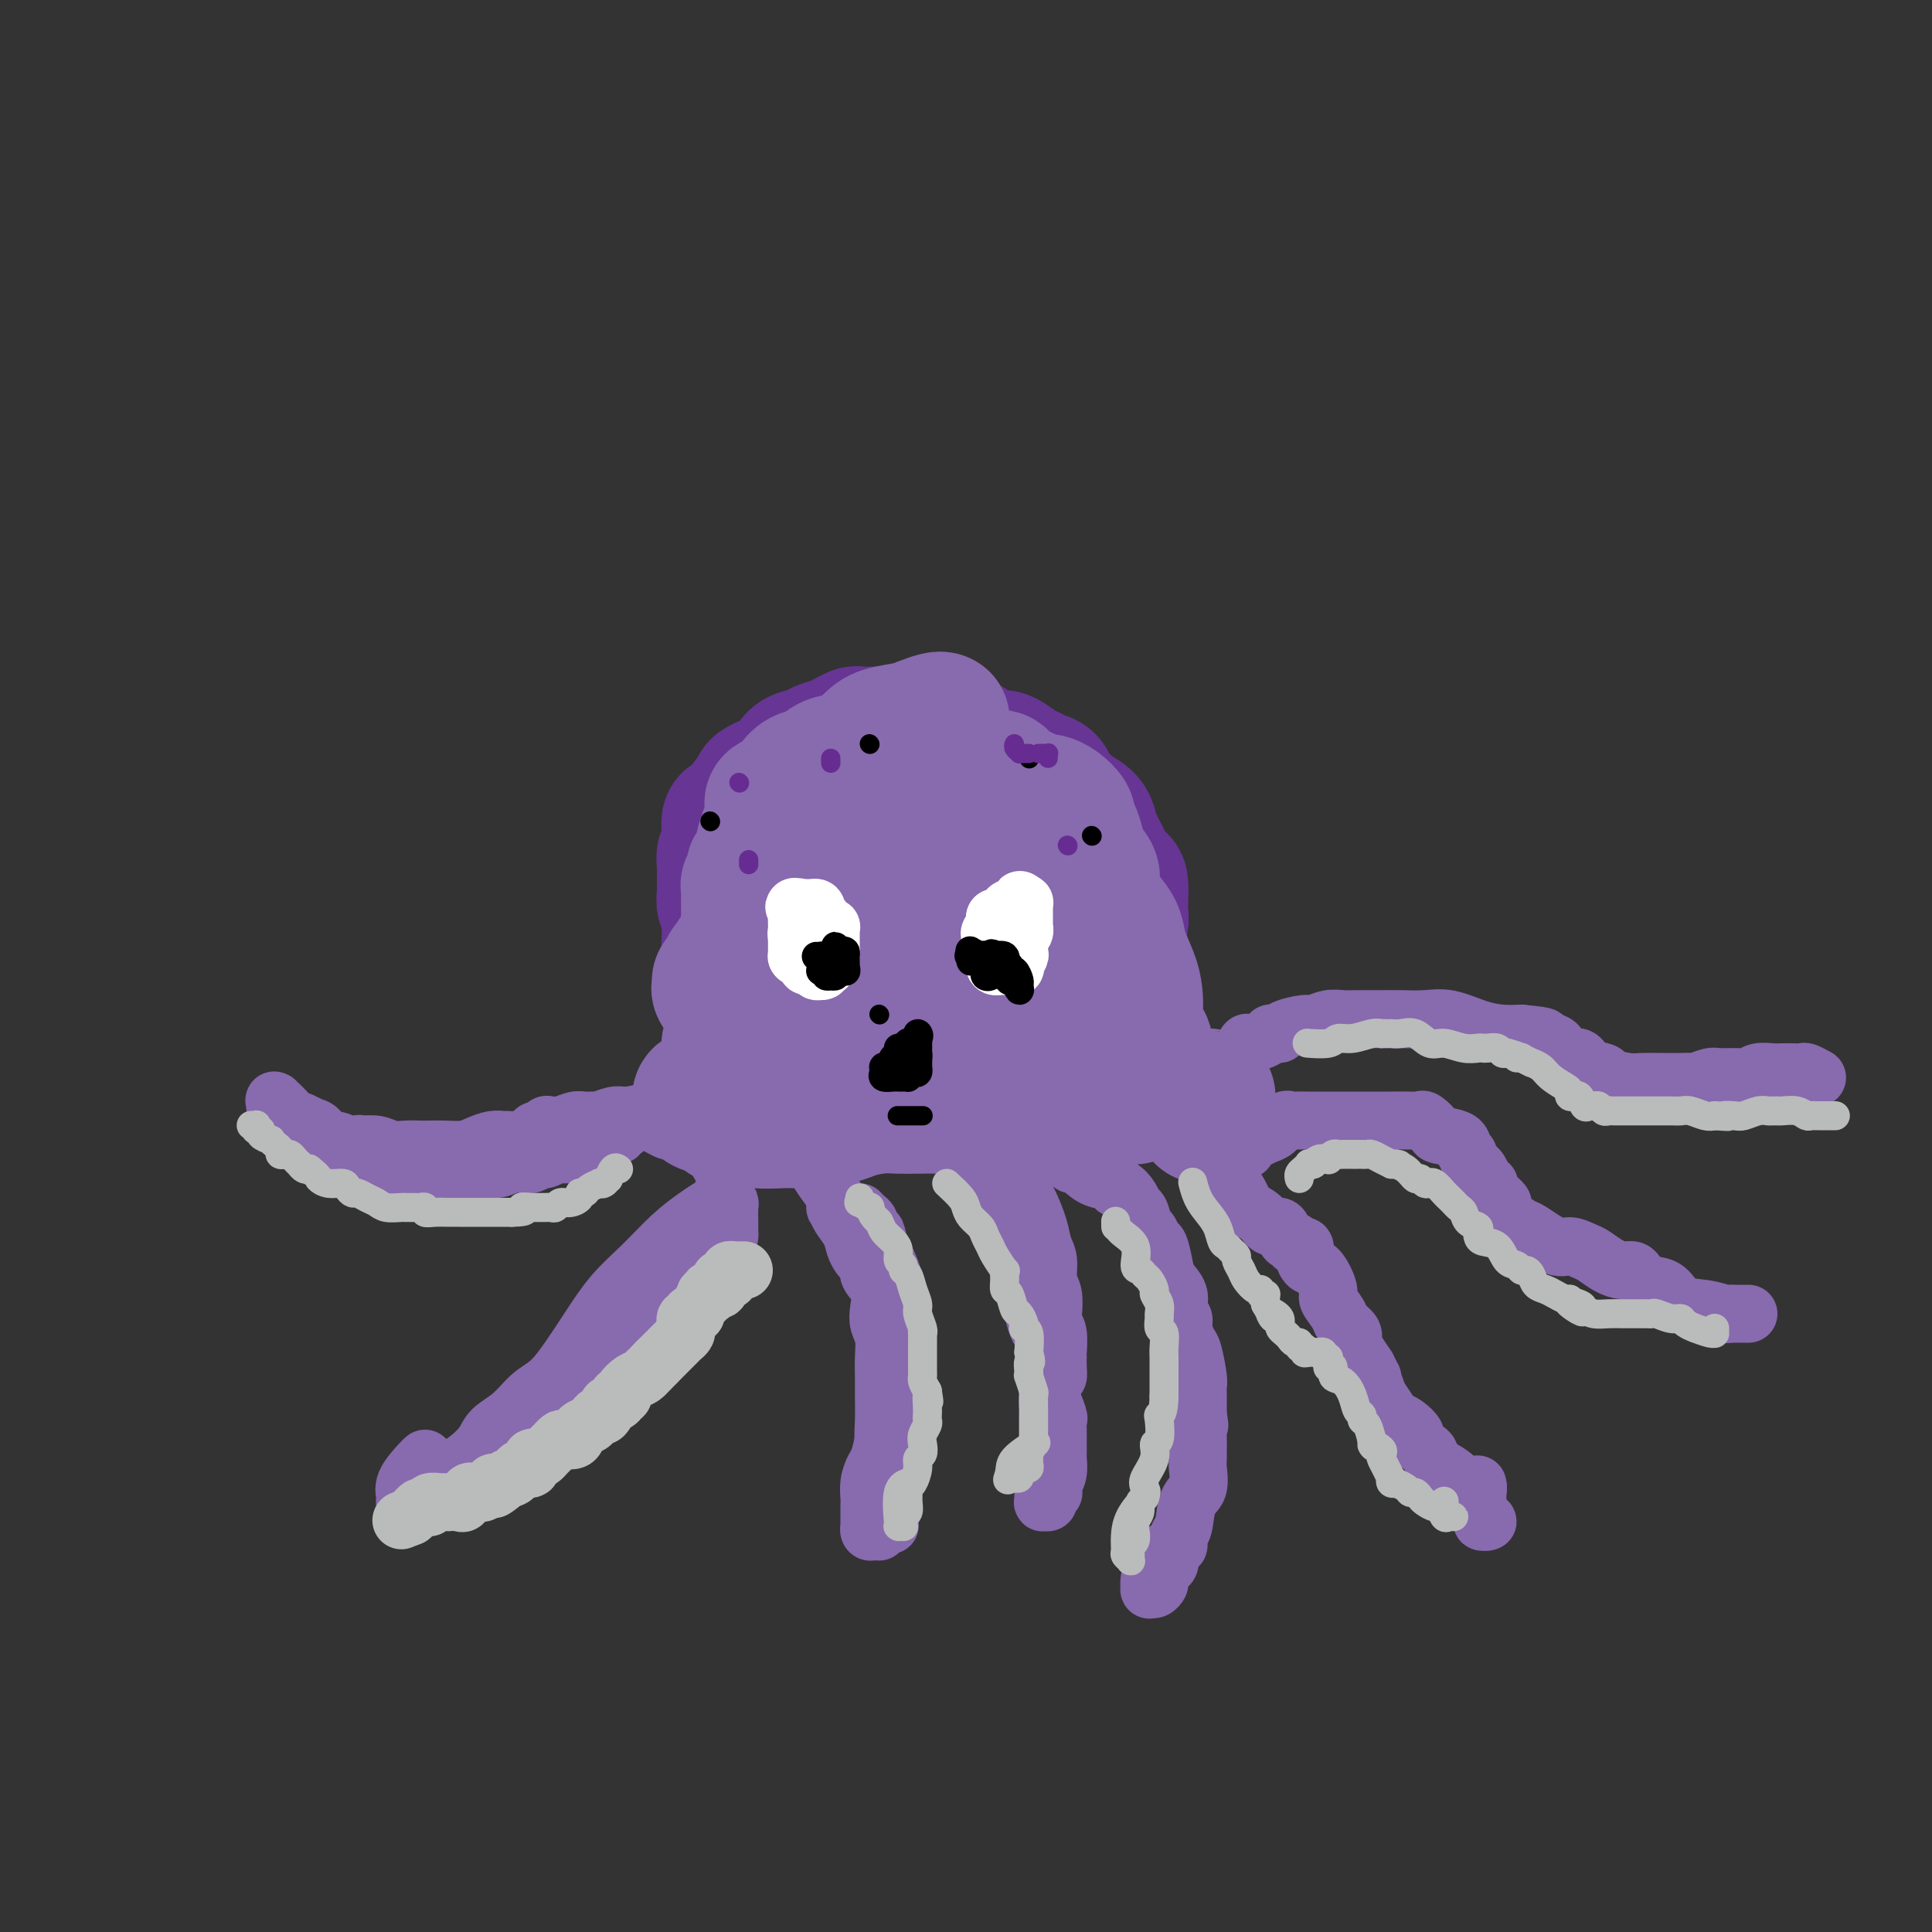 <svg viewBox='0 0 400 400' version='1.1' xmlns='http://www.w3.org/2000/svg' xmlns:xlink='http://www.w3.org/1999/xlink'><rect x="0" y="0" width="400" height="400" fill="#333333" stroke="none"/><g fill='none' stroke='#673594' stroke-width='28' stroke-linecap='round' stroke-linejoin='round'><path d='M160,183c0.025,-0.066 0.050,-0.131 0,0c-0.050,0.131 -0.175,0.460 0,1c0.175,0.540 0.650,1.293 0,2c-0.650,0.707 -2.427,1.369 -3,2c-0.573,0.631 0.057,1.233 0,2c-0.057,0.767 -0.800,1.701 -1,2c-0.200,0.299 0.143,-0.037 0,0c-0.143,0.037 -0.770,0.447 -1,1c-0.230,0.553 -0.062,1.249 0,2c0.062,0.751 0.016,1.558 0,2c-0.016,0.442 -0.004,0.521 0,1c0.004,0.479 0.001,1.360 0,2c-0.001,0.640 0.002,1.039 0,1c-0.002,-0.039 -0.009,-0.517 0,0c0.009,0.517 0.034,2.030 0,3c-0.034,0.970 -0.127,1.397 0,2c0.127,0.603 0.473,1.380 1,2c0.527,0.620 1.234,1.082 2,2c0.766,0.918 1.590,2.292 2,3c0.410,0.708 0.407,0.750 1,1c0.593,0.250 1.782,0.708 3,1c1.218,0.292 2.466,0.418 3,1c0.534,0.582 0.353,1.620 1,2c0.647,0.380 2.123,0.103 3,0c0.877,-0.103 1.155,-0.032 2,0c0.845,0.032 2.257,0.023 3,0c0.743,-0.023 0.818,-0.061 2,0c1.182,0.061 3.471,0.223 5,0c1.529,-0.223 2.296,-0.829 3,-1c0.704,-0.171 1.344,0.094 2,0c0.656,-0.094 1.328,-0.547 2,-1'/><path d='M190,216c3.211,-0.694 1.737,-1.428 2,-2c0.263,-0.572 2.261,-0.983 3,-1c0.739,-0.017 0.218,0.358 1,0c0.782,-0.358 2.867,-1.451 4,-2c1.133,-0.549 1.316,-0.555 2,-1c0.684,-0.445 1.871,-1.331 3,-2c1.129,-0.669 2.202,-1.123 3,-2c0.798,-0.877 1.323,-2.177 2,-3c0.677,-0.823 1.506,-1.169 2,-2c0.494,-0.831 0.654,-2.147 1,-3c0.346,-0.853 0.877,-1.244 1,-2c0.123,-0.756 -0.162,-1.878 0,-3c0.162,-1.122 0.772,-2.245 1,-3c0.228,-0.755 0.073,-1.143 0,-2c-0.073,-0.857 -0.065,-2.184 0,-3c0.065,-0.816 0.188,-1.121 0,-2c-0.188,-0.879 -0.687,-2.331 -1,-3c-0.313,-0.669 -0.439,-0.554 -1,-1c-0.561,-0.446 -1.558,-1.453 -2,-2c-0.442,-0.547 -0.330,-0.633 -1,-1c-0.670,-0.367 -2.124,-1.015 -4,-2c-1.876,-0.985 -4.176,-2.306 -6,-3c-1.824,-0.694 -3.173,-0.760 -4,-1c-0.827,-0.240 -1.131,-0.654 -2,-1c-0.869,-0.346 -2.302,-0.626 -4,-1c-1.698,-0.374 -3.662,-0.844 -5,-1c-1.338,-0.156 -2.049,0.002 -3,0c-0.951,-0.002 -2.141,-0.166 -3,0c-0.859,0.166 -1.385,0.660 -2,1c-0.615,0.340 -1.319,0.526 -2,1c-0.681,0.474 -1.341,1.237 -2,2'/><path d='M173,171c-1.640,1.184 -2.740,2.143 -3,3c-0.260,0.857 0.321,1.612 0,3c-0.321,1.388 -1.544,3.409 -2,5c-0.456,1.591 -0.143,2.753 0,4c0.143,1.247 0.118,2.578 0,4c-0.118,1.422 -0.327,2.934 0,4c0.327,1.066 1.191,1.684 2,3c0.809,1.316 1.564,3.328 2,4c0.436,0.672 0.552,0.004 1,0c0.448,-0.004 1.227,0.655 2,1c0.773,0.345 1.540,0.374 3,0c1.460,-0.374 3.611,-1.153 5,-2c1.389,-0.847 2.015,-1.764 3,-3c0.985,-1.236 2.330,-2.792 4,-4c1.670,-1.208 3.664,-2.068 5,-3c1.336,-0.932 2.015,-1.936 3,-3c0.985,-1.064 2.277,-2.189 3,-3c0.723,-0.811 0.877,-1.307 1,-2c0.123,-0.693 0.216,-1.583 0,-2c-0.216,-0.417 -0.742,-0.363 -1,-1c-0.258,-0.637 -0.249,-1.967 -1,-3c-0.751,-1.033 -2.262,-1.768 -3,-2c-0.738,-0.232 -0.704,0.040 -1,0c-0.296,-0.040 -0.923,-0.392 -2,-1c-1.077,-0.608 -2.606,-1.472 -4,-2c-1.394,-0.528 -2.653,-0.720 -4,-1c-1.347,-0.280 -2.781,-0.650 -4,0c-1.219,0.650 -2.224,2.318 -3,4c-0.776,1.682 -1.324,3.376 -2,5c-0.676,1.624 -1.479,3.178 -2,5c-0.521,1.822 -0.761,3.911 -1,6'/><path d='M174,190c-1.238,4.420 -0.333,5.471 1,7c1.333,1.529 3.095,3.535 5,5c1.905,1.465 3.953,2.388 6,3c2.047,0.612 4.093,0.914 6,1c1.907,0.086 3.674,-0.044 5,-1c1.326,-0.956 2.211,-2.736 3,-4c0.789,-1.264 1.483,-2.010 2,-4c0.517,-1.990 0.856,-5.224 1,-7c0.144,-1.776 0.091,-2.094 0,-3c-0.091,-0.906 -0.221,-2.401 0,-3c0.221,-0.599 0.791,-0.304 1,0c0.209,0.304 0.056,0.616 0,1c-0.056,0.384 -0.016,0.839 0,2c0.016,1.161 0.007,3.029 0,5c-0.007,1.971 -0.013,4.045 0,6c0.013,1.955 0.045,3.790 0,5c-0.045,1.210 -0.166,1.795 0,3c0.166,1.205 0.618,3.031 1,4c0.382,0.969 0.695,1.082 1,1c0.305,-0.082 0.603,-0.359 1,0c0.397,0.359 0.895,1.354 1,2c0.105,0.646 -0.182,0.943 0,1c0.182,0.057 0.832,-0.124 1,0c0.168,0.124 -0.148,0.554 0,1c0.148,0.446 0.758,0.907 1,1c0.242,0.093 0.116,-0.181 0,0c-0.116,0.181 -0.224,0.818 0,1c0.224,0.182 0.778,-0.091 1,0c0.222,0.091 0.111,0.545 0,1'/><path d='M211,218c1.023,1.796 0.082,0.285 0,0c-0.082,-0.285 0.696,0.656 1,1c0.304,0.344 0.132,0.092 0,0c-0.132,-0.092 -0.226,-0.025 0,0c0.226,0.025 0.773,0.009 1,0c0.227,-0.009 0.136,-0.009 0,0c-0.136,0.009 -0.316,0.027 0,0c0.316,-0.027 1.130,-0.101 2,-1c0.870,-0.899 1.798,-2.624 3,-4c1.202,-1.376 2.680,-2.404 4,-4c1.320,-1.596 2.483,-3.761 3,-5c0.517,-1.239 0.387,-1.553 1,-2c0.613,-0.447 1.967,-1.026 3,-2c1.033,-0.974 1.745,-2.344 2,-3c0.255,-0.656 0.054,-0.599 0,-1c-0.054,-0.401 0.038,-1.260 0,-2c-0.038,-0.740 -0.206,-1.362 0,-2c0.206,-0.638 0.785,-1.293 1,-2c0.215,-0.707 0.065,-1.467 0,-2c-0.065,-0.533 -0.045,-0.839 0,-2c0.045,-1.161 0.115,-3.177 0,-4c-0.115,-0.823 -0.416,-0.452 -1,-1c-0.584,-0.548 -1.453,-2.014 -2,-3c-0.547,-0.986 -0.774,-1.493 -1,-2'/><path d='M228,177c-0.789,-1.301 -0.760,-1.553 -1,-2c-0.240,-0.447 -0.749,-1.089 -1,-2c-0.251,-0.911 -0.243,-2.092 -1,-3c-0.757,-0.908 -2.278,-1.542 -3,-2c-0.722,-0.458 -0.644,-0.738 -1,-1c-0.356,-0.262 -1.145,-0.504 -2,-1c-0.855,-0.496 -1.775,-1.245 -2,-2c-0.225,-0.755 0.245,-1.516 0,-2c-0.245,-0.484 -1.206,-0.689 -2,-1c-0.794,-0.311 -1.423,-0.726 -2,-1c-0.577,-0.274 -1.103,-0.407 -2,-1c-0.897,-0.593 -2.165,-1.647 -3,-2c-0.835,-0.353 -1.238,-0.006 -2,0c-0.762,0.006 -1.885,-0.328 -3,-1c-1.115,-0.672 -2.224,-1.683 -3,-2c-0.776,-0.317 -1.219,0.059 -2,0c-0.781,-0.059 -1.899,-0.552 -3,-1c-1.101,-0.448 -2.186,-0.852 -3,-1c-0.814,-0.148 -1.357,-0.040 -2,0c-0.643,0.040 -1.384,0.011 -2,0c-0.616,-0.011 -1.106,-0.004 -2,0c-0.894,0.004 -2.193,0.004 -3,0c-0.807,-0.004 -1.121,-0.012 -2,0c-0.879,0.012 -2.323,0.045 -3,0c-0.677,-0.045 -0.589,-0.166 -1,0c-0.411,0.166 -1.322,0.621 -2,1c-0.678,0.379 -1.124,0.682 -2,1c-0.876,0.318 -2.183,0.652 -3,1c-0.817,0.348 -1.143,0.709 -2,1c-0.857,0.291 -2.245,0.512 -3,1c-0.755,0.488 -0.878,1.244 -1,2'/><path d='M164,159c-2.217,1.471 -0.760,1.650 -1,2c-0.240,0.350 -2.177,0.871 -3,1c-0.823,0.129 -0.532,-0.135 -1,0c-0.468,0.135 -1.697,0.670 -2,1c-0.303,0.330 0.319,0.457 0,1c-0.319,0.543 -1.578,1.503 -2,2c-0.422,0.497 -0.008,0.530 0,1c0.008,0.470 -0.389,1.375 -1,2c-0.611,0.625 -1.435,0.968 -2,1c-0.565,0.032 -0.869,-0.249 -1,0c-0.131,0.249 -0.088,1.026 0,2c0.088,0.974 0.220,2.145 0,3c-0.220,0.855 -0.791,1.395 -1,2c-0.209,0.605 -0.056,1.276 0,2c0.056,0.724 0.015,1.502 0,2c-0.015,0.498 -0.005,0.715 0,1c0.005,0.285 0.005,0.639 0,1c-0.005,0.361 -0.015,0.730 0,1c0.015,0.270 0.057,0.443 0,1c-0.057,0.557 -0.211,1.499 0,2c0.211,0.501 0.788,0.562 1,1c0.212,0.438 0.060,1.254 0,2c-0.060,0.746 -0.027,1.422 0,2c0.027,0.578 0.048,1.057 0,2c-0.048,0.943 -0.167,2.349 0,3c0.167,0.651 0.619,0.545 1,1c0.381,0.455 0.690,1.470 1,2c0.310,0.530 0.619,0.575 1,1c0.381,0.425 0.833,1.230 1,2c0.167,0.770 0.048,1.506 0,2c-0.048,0.494 -0.024,0.747 0,1'/><path d='M155,206c1.023,1.593 1.580,1.074 2,1c0.420,-0.074 0.704,0.295 1,1c0.296,0.705 0.605,1.744 1,2c0.395,0.256 0.877,-0.272 1,0c0.123,0.272 -0.112,1.345 0,2c0.112,0.655 0.573,0.892 1,1c0.427,0.108 0.820,0.087 1,0c0.180,-0.087 0.146,-0.241 0,0c-0.146,0.241 -0.404,0.878 0,1c0.404,0.122 1.470,-0.269 2,0c0.530,0.269 0.523,1.199 1,2c0.477,0.801 1.439,1.473 2,2c0.561,0.527 0.720,0.910 1,1c0.280,0.090 0.681,-0.112 1,0c0.319,0.112 0.556,0.538 1,1c0.444,0.462 1.094,0.961 2,1c0.906,0.039 2.069,-0.382 3,0c0.931,0.382 1.631,1.566 3,2c1.369,0.434 3.405,0.116 5,0c1.595,-0.116 2.747,-0.031 4,0c1.253,0.031 2.607,0.008 4,0c1.393,-0.008 2.827,-0.002 4,0c1.173,0.002 2.086,0.001 3,0c0.914,-0.001 1.827,-0.000 3,0c1.173,0.000 2.604,0.000 3,0c0.396,-0.000 -0.242,-0.000 0,0c0.242,0.000 1.366,0.000 2,0c0.634,-0.000 0.778,-0.000 1,0c0.222,0.000 0.521,0.000 1,0c0.479,-0.000 1.137,-0.000 2,0c0.863,0.000 1.932,0.000 3,0'/><path d='M213,223c5.756,-0.000 2.647,-0.000 2,0c-0.647,0.000 1.170,0.000 2,0c0.830,-0.000 0.674,-0.000 1,0c0.326,0.000 1.134,0.001 2,0c0.866,-0.001 1.791,-0.004 2,0c0.209,0.004 -0.298,0.016 0,0c0.298,-0.016 1.400,-0.061 2,0c0.600,0.061 0.697,0.226 1,0c0.303,-0.226 0.813,-0.845 1,-1c0.187,-0.155 0.050,0.155 0,0c-0.050,-0.155 -0.013,-0.773 0,-1c0.013,-0.227 0.004,-0.061 0,0c-0.004,0.061 -0.001,0.017 0,0c0.001,-0.017 0.001,-0.009 0,0'/></g>
<g fill='none' stroke='#886AAE' stroke-width='28' stroke-linecap='round' stroke-linejoin='round'><path d='M195,149c0.037,0.024 0.074,0.047 0,0c-0.074,-0.047 -0.259,-0.166 -1,0c-0.741,0.166 -2.039,0.616 -3,1c-0.961,0.384 -1.587,0.704 -3,1c-1.413,0.296 -3.613,0.570 -5,1c-1.387,0.430 -1.961,1.018 -3,2c-1.039,0.982 -2.544,2.360 -4,3c-1.456,0.640 -2.865,0.542 -4,1c-1.135,0.458 -1.996,1.471 -3,2c-1.004,0.529 -2.150,0.575 -3,1c-0.850,0.425 -1.405,1.231 -2,2c-0.595,0.769 -1.231,1.501 -2,2c-0.769,0.499 -1.673,0.765 -2,1c-0.327,0.235 -0.078,0.438 0,1c0.078,0.562 -0.017,1.482 0,2c0.017,0.518 0.145,0.633 0,1c-0.145,0.367 -0.565,0.986 -1,2c-0.435,1.014 -0.886,2.422 -1,3c-0.114,0.578 0.109,0.326 0,1c-0.109,0.674 -0.551,2.275 -1,3c-0.449,0.725 -0.905,0.574 -1,1c-0.095,0.426 0.171,1.427 0,2c-0.171,0.573 -0.778,0.716 -1,1c-0.222,0.284 -0.060,0.709 0,1c0.060,0.291 0.016,0.448 0,1c-0.016,0.552 -0.004,1.499 0,2c0.004,0.501 0.001,0.557 0,1c-0.001,0.443 -0.000,1.273 0,2c0.000,0.727 0.000,1.349 0,2c-0.000,0.651 -0.000,1.329 0,2c0.000,0.671 0.000,1.336 0,2'/><path d='M155,196c-0.827,4.782 -0.394,2.237 0,2c0.394,-0.237 0.751,1.833 1,3c0.249,1.167 0.392,1.430 1,2c0.608,0.570 1.683,1.447 2,2c0.317,0.553 -0.122,0.782 0,1c0.122,0.218 0.806,0.425 1,1c0.194,0.575 -0.101,1.516 0,2c0.101,0.484 0.599,0.509 1,1c0.401,0.491 0.705,1.448 1,2c0.295,0.552 0.581,0.700 1,1c0.419,0.300 0.970,0.752 1,1c0.030,0.248 -0.460,0.291 0,1c0.460,0.709 1.872,2.085 3,3c1.128,0.915 1.974,1.370 3,2c1.026,0.630 2.233,1.437 4,2c1.767,0.563 4.093,0.884 6,1c1.907,0.116 3.395,0.027 5,0c1.605,-0.027 3.326,0.008 5,0c1.674,-0.008 3.301,-0.059 5,0c1.699,0.059 3.470,0.230 5,0c1.530,-0.230 2.817,-0.859 4,-2c1.183,-1.141 2.260,-2.795 3,-4c0.740,-1.205 1.141,-1.962 2,-3c0.859,-1.038 2.174,-2.358 3,-3c0.826,-0.642 1.163,-0.607 2,-1c0.837,-0.393 2.176,-1.215 3,-2c0.824,-0.785 1.135,-1.534 2,-3c0.865,-1.466 2.283,-3.651 3,-5c0.717,-1.349 0.731,-1.863 1,-3c0.269,-1.137 0.791,-2.896 1,-4c0.209,-1.104 0.104,-1.552 0,-2'/><path d='M224,191c1.069,-3.150 0.243,-2.526 0,-3c-0.243,-0.474 0.098,-2.045 0,-3c-0.098,-0.955 -0.634,-1.295 -1,-2c-0.366,-0.705 -0.562,-1.775 -1,-3c-0.438,-1.225 -1.119,-2.605 -2,-4c-0.881,-1.395 -1.962,-2.805 -3,-4c-1.038,-1.195 -2.032,-2.177 -3,-3c-0.968,-0.823 -1.911,-1.489 -3,-2c-1.089,-0.511 -2.325,-0.868 -3,-1c-0.675,-0.132 -0.789,-0.038 -1,0c-0.211,0.038 -0.519,0.019 -1,0c-0.481,-0.019 -1.134,-0.040 -2,0c-0.866,0.040 -1.944,0.140 -3,0c-1.056,-0.140 -2.091,-0.520 -3,0c-0.909,0.520 -1.693,1.942 -3,3c-1.307,1.058 -3.136,1.753 -4,3c-0.864,1.247 -0.764,3.046 -1,5c-0.236,1.954 -0.807,4.061 -1,6c-0.193,1.939 -0.006,3.709 0,5c0.006,1.291 -0.167,2.104 0,3c0.167,0.896 0.676,1.877 1,3c0.324,1.123 0.465,2.390 1,4c0.535,1.610 1.464,3.564 2,5c0.536,1.436 0.680,2.356 1,3c0.320,0.644 0.817,1.013 1,1c0.183,-0.013 0.050,-0.406 0,-1c-0.050,-0.594 -0.019,-1.388 0,-3c0.019,-1.612 0.026,-4.040 0,-6c-0.026,-1.960 -0.084,-3.451 0,-5c0.084,-1.549 0.310,-3.157 0,-4c-0.310,-0.843 -1.155,-0.922 -2,-1'/><path d='M193,187c-0.302,-3.146 -0.557,-1.511 -1,-1c-0.443,0.511 -1.075,-0.103 -2,0c-0.925,0.103 -2.145,0.924 -3,2c-0.855,1.076 -1.347,2.408 -2,4c-0.653,1.592 -1.468,3.446 -2,5c-0.532,1.554 -0.782,2.809 -1,4c-0.218,1.191 -0.402,2.318 0,4c0.402,1.682 1.392,3.918 2,5c0.608,1.082 0.834,1.011 1,1c0.166,-0.011 0.272,0.040 1,0c0.728,-0.040 2.080,-0.169 3,-1c0.920,-0.831 1.410,-2.363 2,-4c0.590,-1.637 1.280,-3.377 2,-5c0.720,-1.623 1.470,-3.129 2,-4c0.530,-0.871 0.840,-1.109 1,-1c0.160,0.109 0.171,0.564 0,2c-0.171,1.436 -0.523,3.853 0,6c0.523,2.147 1.922,4.025 3,6c1.078,1.975 1.836,4.046 3,6c1.164,1.954 2.734,3.790 4,5c1.266,1.210 2.228,1.792 3,2c0.772,0.208 1.353,0.042 2,0c0.647,-0.042 1.360,0.041 2,0c0.640,-0.041 1.207,-0.207 2,0c0.793,0.207 1.810,0.788 3,1c1.190,0.212 2.551,0.057 3,0c0.449,-0.057 -0.015,-0.016 0,0c0.015,0.016 0.507,0.008 1,0'/><path d='M222,224c2.287,0.415 0.004,-0.046 0,0c-0.004,0.046 2.272,0.601 4,1c1.728,0.399 2.907,0.643 4,1c1.093,0.357 2.099,0.825 3,1c0.901,0.175 1.695,0.055 2,0c0.305,-0.055 0.120,-0.044 0,0c-0.120,0.044 -0.176,0.122 0,0c0.176,-0.122 0.585,-0.444 1,-1c0.415,-0.556 0.836,-1.345 1,-2c0.164,-0.655 0.072,-1.175 0,-2c-0.072,-0.825 -0.124,-1.956 0,-3c0.124,-1.044 0.424,-2.000 0,-3c-0.424,-1.000 -1.570,-2.045 -2,-3c-0.430,-0.955 -0.142,-1.820 0,-3c0.142,-1.180 0.137,-2.676 0,-4c-0.137,-1.324 -0.407,-2.478 -1,-4c-0.593,-1.522 -1.508,-3.413 -2,-5c-0.492,-1.587 -0.561,-2.872 -1,-4c-0.439,-1.128 -1.249,-2.101 -2,-3c-0.751,-0.899 -1.444,-1.724 -2,-3c-0.556,-1.276 -0.975,-3.003 -1,-4c-0.025,-0.997 0.343,-1.265 0,-2c-0.343,-0.735 -1.397,-1.936 -2,-3c-0.603,-1.064 -0.756,-1.990 -1,-3c-0.244,-1.010 -0.580,-2.103 -1,-3c-0.420,-0.897 -0.924,-1.599 -1,-2c-0.076,-0.401 0.275,-0.500 0,-1c-0.275,-0.500 -1.177,-1.402 -2,-2c-0.823,-0.598 -1.568,-0.892 -2,-1c-0.432,-0.108 -0.552,-0.031 -1,0c-0.448,0.031 -1.224,0.015 -2,0'/><path d='M214,166c-1.217,-0.643 -0.760,-0.750 -1,-1c-0.240,-0.250 -1.176,-0.641 -2,-1c-0.824,-0.359 -1.535,-0.685 -2,-1c-0.465,-0.315 -0.682,-0.620 -1,-1c-0.318,-0.380 -0.735,-0.837 -1,-1c-0.265,-0.163 -0.377,-0.032 -1,0c-0.623,0.032 -1.756,-0.034 -2,0c-0.244,0.034 0.402,0.166 0,0c-0.402,-0.166 -1.851,-0.632 -3,-1c-1.149,-0.368 -1.997,-0.637 -3,-1c-1.003,-0.363 -2.162,-0.820 -3,-1c-0.838,-0.180 -1.357,-0.081 -2,0c-0.643,0.081 -1.410,0.146 -2,0c-0.590,-0.146 -1.003,-0.502 -2,0c-0.997,0.502 -2.578,1.862 -4,3c-1.422,1.138 -2.684,2.054 -4,3c-1.316,0.946 -2.685,1.923 -4,3c-1.315,1.077 -2.576,2.256 -4,3c-1.424,0.744 -3.012,1.054 -4,2c-0.988,0.946 -1.374,2.530 -2,4c-0.626,1.470 -1.490,2.828 -2,4c-0.510,1.172 -0.666,2.159 -1,3c-0.334,0.841 -0.845,1.537 -1,2c-0.155,0.463 0.047,0.692 0,1c-0.047,0.308 -0.344,0.697 -1,1c-0.656,0.303 -1.670,0.522 -2,1c-0.330,0.478 0.025,1.214 0,2c-0.025,0.786 -0.429,1.623 -1,2c-0.571,0.377 -1.307,0.294 -2,1c-0.693,0.706 -1.341,2.202 -2,3c-0.659,0.798 -1.330,0.899 -2,1'/><path d='M153,197c-2.940,4.443 -2.290,3.050 -2,3c0.290,-0.050 0.220,1.243 0,2c-0.220,0.757 -0.589,0.978 -1,1c-0.411,0.022 -0.865,-0.155 -1,0c-0.135,0.155 0.049,0.642 0,1c-0.049,0.358 -0.331,0.585 0,1c0.331,0.415 1.276,1.016 2,2c0.724,0.984 1.227,2.351 2,3c0.773,0.649 1.815,0.578 2,1c0.185,0.422 -0.488,1.335 0,2c0.488,0.665 2.138,1.082 3,2c0.862,0.918 0.937,2.337 2,3c1.063,0.663 3.113,0.570 5,1c1.887,0.430 3.609,1.383 5,2c1.391,0.617 2.451,0.898 3,1c0.549,0.102 0.587,0.025 1,0c0.413,-0.025 1.201,0.003 2,0c0.799,-0.003 1.608,-0.038 3,0c1.392,0.038 3.368,0.150 5,0c1.632,-0.150 2.920,-0.562 4,-1c1.080,-0.438 1.952,-0.902 3,-1c1.048,-0.098 2.270,0.170 3,0c0.730,-0.170 0.966,-0.776 2,-1c1.034,-0.224 2.867,-0.064 5,0c2.133,0.064 4.567,0.032 7,0'/><path d='M208,219c6.275,-0.464 4.464,-0.124 4,0c-0.464,0.124 0.419,0.032 1,0c0.581,-0.032 0.859,-0.005 1,0c0.141,0.005 0.147,-0.014 0,0c-0.147,0.014 -0.445,0.060 0,0c0.445,-0.060 1.632,-0.225 2,-1c0.368,-0.775 -0.084,-2.159 0,-3c0.084,-0.841 0.702,-1.139 1,-2c0.298,-0.861 0.274,-2.285 0,-3c-0.274,-0.715 -0.799,-0.721 -1,-1c-0.201,-0.279 -0.079,-0.831 0,-1c0.079,-0.169 0.114,0.044 0,0c-0.114,-0.044 -0.377,-0.345 -1,-1c-0.623,-0.655 -1.604,-1.665 -2,-2c-0.396,-0.335 -0.205,0.004 0,0c0.205,-0.004 0.425,-0.350 0,-1c-0.425,-0.650 -1.494,-1.605 -2,-2c-0.506,-0.395 -0.447,-0.230 -1,-1c-0.553,-0.770 -1.717,-2.474 -2,-4c-0.283,-1.526 0.317,-2.873 0,-4c-0.317,-1.127 -1.549,-2.034 -2,-3c-0.451,-0.966 -0.121,-1.991 0,-3c0.121,-1.009 0.033,-2.002 0,-3c-0.033,-0.998 -0.009,-1.999 0,-3c0.009,-1.001 0.005,-2.000 0,-3'/><path d='M206,178c-0.240,-3.191 0.160,-1.670 0,-1c-0.160,0.670 -0.878,0.488 -2,1c-1.122,0.512 -2.646,1.716 -5,3c-2.354,1.284 -5.536,2.647 -8,4c-2.464,1.353 -4.208,2.696 -6,4c-1.792,1.304 -3.633,2.568 -5,4c-1.367,1.432 -2.262,3.033 -3,4c-0.738,0.967 -1.319,1.301 -2,2c-0.681,0.699 -1.463,1.763 -2,2c-0.537,0.237 -0.830,-0.355 -1,0c-0.170,0.355 -0.216,1.656 -1,2c-0.784,0.344 -2.307,-0.268 -3,0c-0.693,0.268 -0.555,1.415 -1,2c-0.445,0.585 -1.473,0.608 -2,1c-0.527,0.392 -0.552,1.151 -1,2c-0.448,0.849 -1.320,1.786 -2,2c-0.680,0.214 -1.167,-0.296 -2,0c-0.833,0.296 -2.012,1.399 -3,2c-0.988,0.601 -1.784,0.700 -2,1c-0.216,0.300 0.150,0.803 0,1c-0.150,0.197 -0.814,0.089 -1,0c-0.186,-0.089 0.108,-0.160 0,0c-0.108,0.160 -0.617,0.552 -1,1c-0.383,0.448 -0.638,0.951 -1,1c-0.362,0.049 -0.829,-0.358 -1,0c-0.171,0.358 -0.046,1.481 0,2c0.046,0.519 0.013,0.434 0,1c-0.013,0.566 -0.007,1.783 0,3'/><path d='M151,222c-0.609,1.106 -1.631,0.871 -2,1c-0.369,0.129 -0.084,0.622 0,1c0.084,0.378 -0.034,0.641 0,1c0.034,0.359 0.220,0.814 0,1c-0.220,0.186 -0.847,0.102 -1,0c-0.153,-0.102 0.169,-0.224 0,0c-0.169,0.224 -0.829,0.792 -1,1c-0.171,0.208 0.147,0.055 0,0c-0.147,-0.055 -0.758,-0.012 -1,0c-0.242,0.012 -0.117,-0.008 0,0c0.117,0.008 0.224,0.044 0,0c-0.224,-0.044 -0.778,-0.166 -1,0c-0.222,0.166 -0.111,0.622 0,1c0.111,0.378 0.222,0.679 1,1c0.778,0.321 2.222,0.663 3,1c0.778,0.337 0.889,0.668 1,1'/><path d='M150,231c0.695,0.620 0.931,0.170 1,0c0.069,-0.170 -0.031,-0.060 0,0c0.031,0.060 0.192,0.069 1,0c0.808,-0.069 2.261,-0.215 3,0c0.739,0.215 0.763,0.791 2,1c1.237,0.209 3.685,0.052 5,0c1.315,-0.052 1.496,0.001 2,0c0.504,-0.001 1.329,-0.056 2,0c0.671,0.056 1.186,0.221 2,0c0.814,-0.221 1.925,-0.830 3,-1c1.075,-0.170 2.113,0.098 3,0c0.887,-0.098 1.622,-0.562 3,-1c1.378,-0.438 3.399,-0.848 5,-1c1.601,-0.152 2.781,-0.044 4,0c1.219,0.044 2.476,0.023 4,0c1.524,-0.023 3.315,-0.048 5,0c1.685,0.048 3.264,0.171 5,0c1.736,-0.171 3.630,-0.634 6,-1c2.370,-0.366 5.215,-0.634 7,-1c1.785,-0.366 2.508,-0.830 4,-1c1.492,-0.170 3.751,-0.045 5,0c1.249,0.045 1.487,0.012 2,0c0.513,-0.012 1.302,-0.002 2,0c0.698,0.002 1.304,-0.003 2,0c0.696,0.003 1.483,0.015 2,0c0.517,-0.015 0.766,-0.057 1,0c0.234,0.057 0.455,0.211 1,0c0.545,-0.211 1.414,-0.789 2,-1c0.586,-0.211 0.889,-0.057 1,0c0.111,0.057 0.032,0.016 0,0c-0.032,-0.016 -0.016,-0.008 0,0'/><path d='M235,225c13.281,-0.931 3.984,-0.260 1,0c-2.984,0.260 0.347,0.108 2,0c1.653,-0.108 1.629,-0.173 2,0c0.371,0.173 1.135,0.582 2,1c0.865,0.418 1.829,0.844 3,1c1.171,0.156 2.548,0.041 3,0c0.452,-0.041 -0.023,-0.008 0,0c0.023,0.008 0.542,-0.008 1,0c0.458,0.008 0.855,0.040 1,0c0.145,-0.040 0.039,-0.152 0,0c-0.039,0.152 -0.009,0.566 0,1c0.009,0.434 -0.001,0.887 0,1c0.001,0.113 0.014,-0.113 0,0c-0.014,0.113 -0.055,0.566 0,1c0.055,0.434 0.207,0.847 0,1c-0.207,0.153 -0.773,0.044 -1,0c-0.227,-0.044 -0.113,-0.022 0,0'/></g>
<g fill='none' stroke='#886AAE' stroke-width='12' stroke-linecap='round' stroke-linejoin='round'><path d='M133,232c0.017,-0.000 0.033,-0.001 0,0c-0.033,0.001 -0.117,0.003 0,0c0.117,-0.003 0.435,-0.011 0,0c-0.435,0.011 -1.623,0.040 -2,0c-0.377,-0.040 0.057,-0.150 0,0c-0.057,0.150 -0.606,0.561 -1,1c-0.394,0.439 -0.632,0.906 -1,1c-0.368,0.094 -0.867,-0.185 -1,0c-0.133,0.185 0.100,0.833 0,1c-0.100,0.167 -0.534,-0.148 -1,0c-0.466,0.148 -0.964,0.758 -1,1c-0.036,0.242 0.389,0.118 0,0c-0.389,-0.118 -1.593,-0.228 -2,0c-0.407,0.228 -0.016,0.793 0,1c0.016,0.207 -0.342,0.056 -1,0c-0.658,-0.056 -1.617,-0.016 -2,0c-0.383,0.016 -0.192,0.008 0,0'/><path d='M121,237c-1.992,1.228 -0.971,1.797 -1,2c-0.029,0.203 -1.106,0.039 -2,0c-0.894,-0.039 -1.604,0.046 -2,0c-0.396,-0.046 -0.476,-0.222 -1,0c-0.524,0.222 -1.490,0.843 -2,1c-0.510,0.157 -0.563,-0.150 -1,0c-0.437,0.150 -1.256,0.757 -2,1c-0.744,0.243 -1.411,0.121 -2,0c-0.589,-0.121 -1.099,-0.243 -2,0c-0.901,0.243 -2.195,0.850 -3,1c-0.805,0.150 -1.123,-0.156 -2,0c-0.877,0.156 -2.313,0.774 -3,1c-0.687,0.226 -0.625,0.061 -1,0c-0.375,-0.061 -1.185,-0.017 -2,0c-0.815,0.017 -1.633,0.005 -2,0c-0.367,-0.005 -0.283,-0.005 -1,0c-0.717,0.005 -2.235,0.016 -3,0c-0.765,-0.016 -0.776,-0.057 -1,0c-0.224,0.057 -0.661,0.212 -1,0c-0.339,-0.212 -0.578,-0.793 -1,-1c-0.422,-0.207 -1.025,-0.041 -2,0c-0.975,0.041 -2.320,-0.042 -3,0c-0.680,0.042 -0.693,0.208 -1,0c-0.307,-0.208 -0.909,-0.791 -1,-1c-0.091,-0.209 0.327,-0.046 0,0c-0.327,0.046 -1.401,-0.025 -2,0c-0.599,0.025 -0.724,0.148 -1,0c-0.276,-0.148 -0.703,-0.565 -1,-1c-0.297,-0.435 -0.465,-0.886 -1,-1c-0.535,-0.114 -1.439,0.110 -2,0c-0.561,-0.110 -0.781,-0.555 -1,-1'/><path d='M71,238c-4.085,-0.931 -0.799,-0.760 0,-1c0.799,-0.240 -0.889,-0.891 -2,-1c-1.111,-0.109 -1.646,0.325 -2,0c-0.354,-0.325 -0.528,-1.409 -1,-2c-0.472,-0.591 -1.243,-0.688 -2,-1c-0.757,-0.312 -1.499,-0.840 -2,-1c-0.501,-0.160 -0.761,0.049 -1,0c-0.239,-0.049 -0.456,-0.357 -1,-1c-0.544,-0.643 -1.413,-1.622 -2,-2c-0.587,-0.378 -0.891,-0.156 -1,0c-0.109,0.156 -0.021,0.244 0,0c0.021,-0.244 -0.023,-0.822 0,-1c0.023,-0.178 0.115,0.042 0,0c-0.115,-0.042 -0.436,-0.348 0,0c0.436,0.348 1.628,1.348 2,2c0.372,0.652 -0.078,0.956 0,1c0.078,0.044 0.684,-0.170 1,0c0.316,0.170 0.342,0.726 1,1c0.658,0.274 1.946,0.266 3,1c1.054,0.734 1.872,2.210 3,3c1.128,0.790 2.564,0.895 4,1'/><path d='M71,237c2.633,1.237 2.714,0.331 3,0c0.286,-0.331 0.775,-0.085 1,0c0.225,0.085 0.184,0.009 0,0c-0.184,-0.009 -0.513,0.050 0,0c0.513,-0.050 1.866,-0.210 3,0c1.134,0.210 2.049,0.788 3,1c0.951,0.212 1.938,0.058 3,0c1.062,-0.058 2.199,-0.018 3,0c0.801,0.018 1.268,0.015 2,0c0.732,-0.015 1.730,-0.042 3,0c1.270,0.042 2.812,0.155 4,0c1.188,-0.155 2.022,-0.577 3,-1c0.978,-0.423 2.101,-0.848 3,-1c0.899,-0.152 1.573,-0.031 2,0c0.427,0.031 0.605,-0.029 1,0c0.395,0.029 1.005,0.148 2,0c0.995,-0.148 2.374,-0.562 3,-1c0.626,-0.438 0.498,-0.901 1,-1c0.502,-0.099 1.633,0.166 2,0c0.367,-0.166 -0.029,-0.762 0,-1c0.029,-0.238 0.484,-0.117 1,0c0.516,0.117 1.092,0.228 2,0c0.908,-0.228 2.148,-0.797 3,-1c0.852,-0.203 1.317,-0.040 2,0c0.683,0.040 1.584,-0.042 2,0c0.416,0.042 0.349,0.207 1,0c0.651,-0.207 2.021,-0.787 3,-1c0.979,-0.213 1.565,-0.061 2,0c0.435,0.061 0.717,0.030 1,0'/><path d='M130,231c5.474,-1.082 2.157,-0.288 1,0c-1.157,0.288 -0.156,0.071 0,0c0.156,-0.071 -0.533,0.005 -1,0c-0.467,-0.005 -0.714,-0.093 0,0c0.714,0.093 2.387,0.365 4,1c1.613,0.635 3.165,1.632 4,2c0.835,0.368 0.953,0.105 1,0c0.047,-0.105 0.024,-0.053 0,0'/><path d='M147,235c0.031,-0.114 0.061,-0.228 0,0c-0.061,0.228 -0.214,0.797 0,1c0.214,0.203 0.793,0.038 1,0c0.207,-0.038 0.041,0.050 0,0c-0.041,-0.050 0.041,-0.238 0,0c-0.041,0.238 -0.207,0.904 0,1c0.207,0.096 0.786,-0.376 1,0c0.214,0.376 0.061,1.602 0,2c-0.061,0.398 -0.030,-0.030 0,0c0.030,0.030 0.061,0.519 0,1c-0.061,0.481 -0.212,0.954 0,1c0.212,0.046 0.789,-0.334 1,0c0.211,0.334 0.058,1.384 0,2c-0.058,0.616 -0.020,0.798 0,1c0.020,0.202 0.021,0.424 0,1c-0.021,0.576 -0.065,1.506 0,2c0.065,0.494 0.238,0.551 0,1c-0.238,0.449 -0.886,1.290 -1,2c-0.114,0.710 0.306,1.288 0,2c-0.306,0.712 -1.338,1.559 -2,2c-0.662,0.441 -0.956,0.476 -1,1c-0.044,0.524 0.161,1.536 0,2c-0.161,0.464 -0.687,0.378 -1,1c-0.313,0.622 -0.414,1.950 -1,3c-0.586,1.050 -1.658,1.821 -2,2c-0.342,0.179 0.045,-0.235 0,0c-0.045,0.235 -0.523,1.117 -1,2'/><path d='M141,265c-1.584,2.916 -1.045,1.205 -1,1c0.045,-0.205 -0.406,1.097 -1,2c-0.594,0.903 -1.333,1.407 -2,2c-0.667,0.593 -1.264,1.276 -2,2c-0.736,0.724 -1.611,1.489 -2,2c-0.389,0.511 -0.293,0.767 -1,1c-0.707,0.233 -2.216,0.443 -3,1c-0.784,0.557 -0.842,1.463 -1,2c-0.158,0.537 -0.414,0.707 -1,1c-0.586,0.293 -1.501,0.708 -2,1c-0.499,0.292 -0.580,0.461 -1,1c-0.420,0.539 -1.177,1.449 -2,2c-0.823,0.551 -1.712,0.743 -2,1c-0.288,0.257 0.026,0.579 0,1c-0.026,0.421 -0.390,0.943 -1,1c-0.610,0.057 -1.464,-0.350 -2,0c-0.536,0.350 -0.755,1.456 -1,2c-0.245,0.544 -0.517,0.526 -1,1c-0.483,0.474 -1.176,1.440 -2,2c-0.824,0.560 -1.779,0.713 -2,1c-0.221,0.287 0.292,0.707 0,1c-0.292,0.293 -1.388,0.460 -2,1c-0.612,0.540 -0.741,1.454 -1,2c-0.259,0.546 -0.648,0.725 -1,1c-0.352,0.275 -0.668,0.647 -1,1c-0.332,0.353 -0.681,0.687 -1,1c-0.319,0.313 -0.608,0.606 -1,1c-0.392,0.394 -0.889,0.889 -1,1c-0.111,0.111 0.162,-0.162 0,0c-0.162,0.162 -0.761,0.761 -1,1c-0.239,0.239 -0.120,0.120 0,0'/><path d='M102,302c-6.212,5.679 -2.242,1.376 -1,0c1.242,-1.376 -0.245,0.174 -1,1c-0.755,0.826 -0.778,0.929 -1,1c-0.222,0.071 -0.641,0.110 -1,0c-0.359,-0.110 -0.656,-0.369 -1,0c-0.344,0.369 -0.733,1.367 -1,2c-0.267,0.633 -0.410,0.901 -1,1c-0.590,0.099 -1.626,0.029 -2,0c-0.374,-0.029 -0.087,-0.017 0,0c0.087,0.017 -0.025,0.037 0,0c0.025,-0.037 0.187,-0.133 0,0c-0.187,0.133 -0.723,0.495 0,0c0.723,-0.495 2.705,-1.849 4,-3c1.295,-1.151 1.902,-2.101 3,-3c1.098,-0.899 2.687,-1.748 4,-3c1.313,-1.252 2.351,-2.907 4,-4c1.649,-1.093 3.911,-1.623 6,-3c2.089,-1.377 4.006,-3.602 6,-5c1.994,-1.398 4.066,-1.968 6,-3c1.934,-1.032 3.729,-2.526 5,-4c1.271,-1.474 2.017,-2.927 3,-4c0.983,-1.073 2.204,-1.764 3,-3c0.796,-1.236 1.166,-3.016 2,-4c0.834,-0.984 2.131,-1.171 3,-2c0.869,-0.829 1.311,-2.300 2,-3c0.689,-0.700 1.625,-0.629 2,-1c0.375,-0.371 0.187,-1.186 0,-2'/><path d='M146,260c2.668,-3.345 1.839,-2.206 2,-2c0.161,0.206 1.311,-0.519 2,-1c0.689,-0.481 0.917,-0.718 1,-1c0.083,-0.282 0.022,-0.608 0,-1c-0.022,-0.392 -0.005,-0.851 0,-1c0.005,-0.149 -0.002,0.013 0,0c0.002,-0.013 0.012,-0.200 0,-1c-0.012,-0.800 -0.047,-2.212 0,-3c0.047,-0.788 0.177,-0.953 0,-1c-0.177,-0.047 -0.660,0.022 -1,0c-0.340,-0.022 -0.536,-0.135 -1,0c-0.464,0.135 -1.197,0.519 -2,1c-0.803,0.481 -1.677,1.061 -3,2c-1.323,0.939 -3.095,2.238 -5,4c-1.905,1.762 -3.944,3.988 -6,6c-2.056,2.012 -4.128,3.811 -6,6c-1.872,2.189 -3.542,4.767 -5,7c-1.458,2.233 -2.702,4.120 -4,6c-1.298,1.880 -2.651,3.752 -4,5c-1.349,1.248 -2.696,1.871 -4,3c-1.304,1.129 -2.565,2.764 -4,4c-1.435,1.236 -3.044,2.074 -4,3c-0.956,0.926 -1.257,1.942 -2,3c-0.743,1.058 -1.926,2.160 -3,3c-1.074,0.840 -2.037,1.420 -3,2'/><path d='M94,304c-7.483,8.073 -3.690,4.254 -3,3c0.690,-1.254 -1.724,0.057 -3,1c-1.276,0.943 -1.413,1.519 -2,2c-0.587,0.481 -1.624,0.867 -2,1c-0.376,0.133 -0.090,0.011 0,0c0.090,-0.011 -0.014,0.088 0,0c0.014,-0.088 0.147,-0.363 0,-1c-0.147,-0.637 -0.576,-1.635 0,-3c0.576,-1.365 2.155,-3.098 3,-4c0.845,-0.902 0.956,-0.972 1,-1c0.044,-0.028 0.022,-0.014 0,0'/><path d='M169,241c0.045,0.494 0.089,0.988 0,1c-0.089,0.012 -0.312,-0.457 0,0c0.312,0.457 1.157,1.840 2,3c0.843,1.160 1.683,2.095 2,3c0.317,0.905 0.112,1.779 0,2c-0.112,0.221 -0.132,-0.211 0,0c0.132,0.211 0.416,1.065 1,2c0.584,0.935 1.467,1.952 2,3c0.533,1.048 0.715,2.129 1,3c0.285,0.871 0.672,1.534 1,2c0.328,0.466 0.596,0.736 1,1c0.404,0.264 0.944,0.521 1,1c0.056,0.479 -0.374,1.180 0,2c0.374,0.820 1.550,1.758 2,3c0.450,1.242 0.173,2.786 0,4c-0.173,1.214 -0.243,2.098 0,3c0.243,0.902 0.797,1.822 1,3c0.203,1.178 0.053,2.615 0,4c-0.053,1.385 -0.011,2.719 0,4c0.011,1.281 -0.011,2.508 0,4c0.011,1.492 0.056,3.247 0,5c-0.056,1.753 -0.211,3.503 0,5c0.211,1.497 0.789,2.741 1,4c0.211,1.259 0.057,2.533 0,3c-0.057,0.467 -0.015,0.126 0,1c0.015,0.874 0.004,2.964 0,4c-0.004,1.036 -0.002,1.018 0,1'/><path d='M184,312c0.354,7.079 0.238,2.275 0,1c-0.238,-1.275 -0.599,0.979 -1,2c-0.401,1.021 -0.842,0.809 -1,1c-0.158,0.191 -0.032,0.784 0,1c0.032,0.216 -0.030,0.053 0,0c0.030,-0.053 0.152,0.004 0,0c-0.152,-0.004 -0.577,-0.067 -1,0c-0.423,0.067 -0.845,0.265 -1,0c-0.155,-0.265 -0.042,-0.994 0,-1c0.042,-0.006 0.014,0.710 0,0c-0.014,-0.710 -0.015,-2.846 0,-4c0.015,-1.154 0.046,-1.326 0,-2c-0.046,-0.674 -0.167,-1.850 0,-3c0.167,-1.150 0.623,-2.274 1,-3c0.377,-0.726 0.674,-1.055 1,-2c0.326,-0.945 0.679,-2.507 1,-4c0.321,-1.493 0.608,-2.918 1,-4c0.392,-1.082 0.889,-1.820 1,-3c0.111,-1.180 -0.165,-2.802 0,-4c0.165,-1.198 0.772,-1.970 1,-3c0.228,-1.030 0.076,-2.316 0,-4c-0.076,-1.684 -0.075,-3.766 0,-5c0.075,-1.234 0.225,-1.621 0,-3c-0.225,-1.379 -0.823,-3.751 -1,-5c-0.177,-1.249 0.068,-1.375 0,-2c-0.068,-0.625 -0.448,-1.750 -1,-3c-0.552,-1.250 -1.276,-2.625 -2,-4'/><path d='M182,258c-0.785,-4.427 -0.749,-2.495 -1,-2c-0.251,0.495 -0.789,-0.445 -1,-1c-0.211,-0.555 -0.095,-0.723 0,-1c0.095,-0.277 0.170,-0.662 0,-1c-0.170,-0.338 -0.584,-0.630 -1,-1c-0.416,-0.370 -0.833,-0.820 -1,-1c-0.167,-0.180 -0.083,-0.090 0,0'/><path d='M203,233c0.000,0.338 0.000,0.676 0,1c-0.000,0.324 -0.001,0.633 0,1c0.001,0.367 0.003,0.793 0,1c-0.003,0.207 -0.012,0.195 0,0c0.012,-0.195 0.045,-0.573 0,0c-0.045,0.573 -0.169,2.098 0,3c0.169,0.902 0.632,1.180 1,2c0.368,0.820 0.642,2.182 1,3c0.358,0.818 0.799,1.094 1,1c0.201,-0.094 0.161,-0.556 0,0c-0.161,0.556 -0.443,2.130 0,3c0.443,0.870 1.610,1.037 2,2c0.390,0.963 0.003,2.723 0,4c-0.003,1.277 0.377,2.069 1,3c0.623,0.931 1.491,1.999 2,3c0.509,1.001 0.661,1.936 1,3c0.339,1.064 0.864,2.259 1,3c0.136,0.741 -0.117,1.028 0,2c0.117,0.972 0.606,2.630 1,4c0.394,1.370 0.694,2.454 1,3c0.306,0.546 0.618,0.554 1,1c0.382,0.446 0.834,1.329 1,2c0.166,0.671 0.044,1.128 0,2c-0.044,0.872 -0.012,2.158 0,3c0.012,0.842 0.003,1.241 0,2c-0.003,0.759 -0.002,1.880 0,3'/><path d='M217,288c2.332,9.076 1.161,4.267 1,3c-0.161,-1.267 0.689,1.007 1,2c0.311,0.993 0.083,0.704 0,1c-0.083,0.296 -0.023,1.177 0,2c0.023,0.823 0.007,1.589 0,2c-0.007,0.411 -0.006,0.468 0,1c0.006,0.532 0.016,1.539 0,2c-0.016,0.461 -0.057,0.375 0,1c0.057,0.625 0.211,1.961 0,3c-0.211,1.039 -0.788,1.781 -1,2c-0.212,0.219 -0.061,-0.085 0,0c0.061,0.085 0.030,0.558 0,1c-0.030,0.442 -0.061,0.853 0,1c0.061,0.147 0.214,0.029 0,0c-0.214,-0.029 -0.793,0.030 -1,0c-0.207,-0.030 -0.041,-0.151 0,0c0.041,0.151 -0.041,0.573 0,1c0.041,0.427 0.207,0.858 0,1c-0.207,0.142 -0.788,-0.005 -1,0c-0.212,0.005 -0.057,0.164 0,0c0.057,-0.164 0.015,-0.649 0,-1c-0.015,-0.351 -0.004,-0.568 0,-1c0.004,-0.432 0.001,-1.078 0,-2c-0.001,-0.922 -0.000,-2.121 0,-3c0.000,-0.879 0.000,-1.440 0,-2'/><path d='M216,302c0.073,-1.941 0.754,-2.293 1,-3c0.246,-0.707 0.056,-1.767 0,-3c-0.056,-1.233 0.024,-2.637 0,-4c-0.024,-1.363 -0.150,-2.684 0,-4c0.150,-1.316 0.576,-2.626 1,-3c0.424,-0.374 0.847,0.188 1,0c0.153,-0.188 0.037,-1.125 0,-2c-0.037,-0.875 0.004,-1.689 0,-2c-0.004,-0.311 -0.052,-0.121 0,-1c0.052,-0.879 0.206,-2.828 0,-4c-0.206,-1.172 -0.772,-1.567 -1,-2c-0.228,-0.433 -0.117,-0.905 0,-2c0.117,-1.095 0.239,-2.812 0,-4c-0.239,-1.188 -0.841,-1.848 -1,-3c-0.159,-1.152 0.125,-2.795 0,-4c-0.125,-1.205 -0.659,-1.972 -1,-3c-0.341,-1.028 -0.487,-2.317 -1,-4c-0.513,-1.683 -1.391,-3.762 -2,-5c-0.609,-1.238 -0.948,-1.637 -1,-2c-0.052,-0.363 0.182,-0.689 0,-1c-0.182,-0.311 -0.781,-0.605 -1,-1c-0.219,-0.395 -0.059,-0.889 0,-1c0.059,-0.111 0.016,0.163 0,0c-0.016,-0.163 -0.005,-0.761 0,-1c0.005,-0.239 0.002,-0.120 0,0'/><path d='M221,240c0.411,-0.117 0.821,-0.235 1,0c0.179,0.235 0.126,0.822 0,1c-0.126,0.178 -0.325,-0.053 0,0c0.325,0.053 1.175,0.391 2,1c0.825,0.609 1.625,1.489 3,2c1.375,0.511 3.324,0.652 4,1c0.676,0.348 0.079,0.903 0,1c-0.079,0.097 0.360,-0.264 1,0c0.640,0.264 1.481,1.155 2,2c0.519,0.845 0.716,1.645 1,2c0.284,0.355 0.653,0.263 1,1c0.347,0.737 0.671,2.301 1,3c0.329,0.699 0.664,0.532 1,1c0.336,0.468 0.672,1.570 1,2c0.328,0.430 0.647,0.188 1,1c0.353,0.812 0.740,2.679 1,4c0.260,1.321 0.395,2.096 1,3c0.605,0.904 1.682,1.937 2,3c0.318,1.063 -0.122,2.154 0,3c0.122,0.846 0.807,1.445 1,2c0.193,0.555 -0.106,1.065 0,2c0.106,0.935 0.617,2.295 1,3c0.383,0.705 0.639,0.755 1,2c0.361,1.245 0.829,3.684 1,5c0.171,1.316 0.046,1.507 0,2c-0.046,0.493 -0.012,1.287 0,2c0.012,0.713 0.004,1.347 0,2c-0.004,0.653 -0.002,1.327 0,2'/><path d='M248,293c0.619,3.876 0.165,1.067 0,1c-0.165,-0.067 -0.042,2.608 0,4c0.042,1.392 0.005,1.500 0,2c-0.005,0.500 0.024,1.391 0,2c-0.024,0.609 -0.102,0.935 0,2c0.102,1.065 0.382,2.867 0,4c-0.382,1.133 -1.426,1.595 -2,3c-0.574,1.405 -0.679,3.753 -1,5c-0.321,1.247 -0.857,1.394 -1,2c-0.143,0.606 0.107,1.671 0,2c-0.107,0.329 -0.572,-0.079 -1,0c-0.428,0.079 -0.818,0.646 -1,1c-0.182,0.354 -0.154,0.494 0,1c0.154,0.506 0.434,1.378 0,2c-0.434,0.622 -1.583,0.994 -2,1c-0.417,0.006 -0.101,-0.352 0,0c0.101,0.352 -0.011,1.416 0,2c0.011,0.584 0.146,0.687 0,1c-0.146,0.313 -0.572,0.835 -1,1c-0.428,0.165 -0.857,-0.028 -1,0c-0.143,0.028 -0.000,0.277 0,0c0.000,-0.277 -0.143,-1.079 0,-2c0.143,-0.921 0.571,-1.960 1,-3'/><path d='M239,324c-0.156,-1.067 -0.044,-1.733 0,-2c0.044,-0.267 0.022,-0.133 0,0'/><path d='M248,238c0.438,-0.049 0.876,-0.098 1,0c0.124,0.098 -0.066,0.343 0,1c0.066,0.657 0.389,1.727 1,2c0.611,0.273 1.510,-0.250 2,0c0.490,0.250 0.572,1.274 1,2c0.428,0.726 1.203,1.155 2,2c0.797,0.845 1.618,2.105 2,3c0.382,0.895 0.326,1.423 1,2c0.674,0.577 2.078,1.202 3,2c0.922,0.798 1.362,1.768 2,2c0.638,0.232 1.475,-0.273 2,0c0.525,0.273 0.737,1.326 1,2c0.263,0.674 0.578,0.971 1,1c0.422,0.029 0.953,-0.209 1,0c0.047,0.209 -0.388,0.865 0,1c0.388,0.135 1.601,-0.251 2,0c0.399,0.251 -0.014,1.140 0,2c0.014,0.860 0.456,1.690 1,2c0.544,0.310 1.191,0.099 2,1c0.809,0.901 1.780,2.913 2,4c0.220,1.087 -0.309,1.250 0,2c0.309,0.750 1.458,2.087 2,3c0.542,0.913 0.477,1.402 1,2c0.523,0.598 1.635,1.305 2,2c0.365,0.695 -0.017,1.380 0,2c0.017,0.620 0.433,1.177 1,2c0.567,0.823 1.283,1.911 2,3'/><path d='M283,283c1.721,3.385 1.024,1.849 1,2c-0.024,0.151 0.626,1.990 1,3c0.374,1.010 0.472,1.192 1,2c0.528,0.808 1.484,2.243 2,3c0.516,0.757 0.590,0.837 1,1c0.410,0.163 1.157,0.410 2,1c0.843,0.590 1.782,1.523 2,2c0.218,0.477 -0.286,0.498 0,1c0.286,0.502 1.363,1.486 2,2c0.637,0.514 0.834,0.558 1,1c0.166,0.442 0.301,1.283 1,2c0.699,0.717 1.961,1.309 3,2c1.039,0.691 1.855,1.480 2,2c0.145,0.520 -0.383,0.769 0,1c0.383,0.231 1.675,0.443 2,1c0.325,0.557 -0.319,1.459 0,2c0.319,0.541 1.601,0.719 2,1c0.399,0.281 -0.084,0.663 0,1c0.084,0.337 0.737,0.627 1,1c0.263,0.373 0.137,0.828 0,1c-0.137,0.172 -0.284,0.061 0,0c0.284,-0.061 1.001,-0.073 1,0c-0.001,0.073 -0.718,0.232 -1,0c-0.282,-0.232 -0.127,-0.856 0,-1c0.127,-0.144 0.227,0.192 0,0c-0.227,-0.192 -0.779,-0.912 -1,-2c-0.221,-1.088 -0.110,-2.544 0,-4'/><path d='M306,308c-0.167,-1.167 -0.083,-0.583 0,0'/><path d='M258,238c0.048,-0.446 0.096,-0.892 0,-1c-0.096,-0.108 -0.334,0.121 0,0c0.334,-0.121 1.242,-0.593 2,-1c0.758,-0.407 1.367,-0.750 2,-1c0.633,-0.250 1.288,-0.407 2,-1c0.712,-0.593 1.479,-1.623 2,-2c0.521,-0.377 0.797,-0.101 1,0c0.203,0.101 0.333,0.027 1,0c0.667,-0.027 1.873,-0.007 3,0c1.127,0.007 2.177,0.002 3,0c0.823,-0.002 1.419,-0.000 2,0c0.581,0.000 1.146,0.000 2,0c0.854,-0.000 1.998,0.000 3,0c1.002,-0.000 1.864,-0.002 3,0c1.136,0.002 2.547,0.007 4,0c1.453,-0.007 2.950,-0.027 4,0c1.050,0.027 1.655,0.100 2,0c0.345,-0.100 0.431,-0.374 1,0c0.569,0.374 1.621,1.396 2,2c0.379,0.604 0.086,0.791 1,1c0.914,0.209 3.036,0.440 4,1c0.964,0.560 0.769,1.448 1,2c0.231,0.552 0.887,0.766 1,1c0.113,0.234 -0.316,0.486 0,1c0.316,0.514 1.376,1.290 2,2c0.624,0.710 0.812,1.355 1,2'/><path d='M307,244c2.055,1.991 1.191,0.967 1,1c-0.191,0.033 0.289,1.121 1,2c0.711,0.879 1.651,1.549 2,2c0.349,0.451 0.107,0.682 0,1c-0.107,0.318 -0.079,0.724 0,1c0.079,0.276 0.208,0.423 1,1c0.792,0.577 2.247,1.583 3,2c0.753,0.417 0.806,0.243 2,1c1.194,0.757 3.530,2.444 5,3c1.470,0.556 2.074,-0.019 3,0c0.926,0.019 2.174,0.631 3,1c0.826,0.369 1.230,0.494 2,1c0.770,0.506 1.908,1.392 3,2c1.092,0.608 2.140,0.937 3,1c0.860,0.063 1.532,-0.140 2,0c0.468,0.140 0.731,0.622 1,1c0.269,0.378 0.542,0.650 1,1c0.458,0.350 1.100,0.777 2,1c0.900,0.223 2.058,0.242 3,1c0.942,0.758 1.667,2.256 3,3c1.333,0.744 3.275,0.735 5,1c1.725,0.265 3.232,0.803 4,1c0.768,0.197 0.797,0.053 1,0c0.203,-0.053 0.580,-0.014 1,0c0.420,0.014 0.883,0.004 1,0c0.117,-0.004 -0.113,-0.001 0,0c0.113,0.001 0.569,0.000 1,0c0.431,-0.000 0.837,-0.000 1,0c0.163,0.000 0.081,0.000 0,0'/><path d='M255,224c0.000,0.109 0.001,0.217 0,0c-0.001,-0.217 -0.002,-0.760 0,-1c0.002,-0.240 0.008,-0.177 0,0c-0.008,0.177 -0.030,0.468 0,0c0.030,-0.468 0.112,-1.696 0,-2c-0.112,-0.304 -0.419,0.317 0,0c0.419,-0.317 1.563,-1.573 2,-2c0.437,-0.427 0.166,-0.026 0,0c-0.166,0.026 -0.227,-0.322 0,-1c0.227,-0.678 0.743,-1.684 1,-2c0.257,-0.316 0.255,0.060 1,0c0.745,-0.060 2.238,-0.555 3,-1c0.762,-0.445 0.792,-0.841 1,-1c0.208,-0.159 0.593,-0.080 1,0c0.407,0.080 0.836,0.161 1,0c0.164,-0.161 0.064,-0.565 1,-1c0.936,-0.435 2.909,-0.901 4,-1c1.091,-0.099 1.299,0.170 2,0c0.701,-0.170 1.894,-0.778 3,-1c1.106,-0.222 2.126,-0.059 3,0c0.874,0.059 1.603,0.014 3,0c1.397,-0.014 3.461,0.003 5,0c1.539,-0.003 2.554,-0.025 4,0c1.446,0.025 3.324,0.098 5,0c1.676,-0.098 3.150,-0.366 5,0c1.850,0.366 4.075,1.368 6,2c1.925,0.632 3.550,0.895 5,1c1.450,0.105 2.725,0.053 4,0'/><path d='M315,214c6.921,0.658 4.225,0.801 4,1c-0.225,0.199 2.021,0.452 3,1c0.979,0.548 0.690,1.390 1,2c0.310,0.610 1.218,0.989 2,1c0.782,0.011 1.438,-0.347 2,0c0.562,0.347 1.031,1.399 2,2c0.969,0.601 2.438,0.749 3,1c0.562,0.251 0.219,0.603 1,1c0.781,0.397 2.688,0.838 4,1c1.312,0.162 2.029,0.043 3,0c0.971,-0.043 2.194,-0.011 3,0c0.806,0.011 1.193,-0.001 2,0c0.807,0.001 2.034,0.014 3,0c0.966,-0.014 1.670,-0.057 2,0c0.330,0.057 0.287,0.212 1,0c0.713,-0.212 2.182,-0.793 3,-1c0.818,-0.207 0.985,-0.041 2,0c1.015,0.041 2.877,-0.041 4,0c1.123,0.041 1.508,0.207 2,0c0.492,-0.207 1.092,-0.787 2,-1c0.908,-0.213 2.126,-0.058 3,0c0.874,0.058 1.405,0.019 2,0c0.595,-0.019 1.256,-0.019 2,0c0.744,0.019 1.572,0.058 2,0c0.428,-0.058 0.455,-0.211 1,0c0.545,0.211 1.608,0.788 2,1c0.392,0.212 0.112,0.061 0,0c-0.112,-0.061 -0.056,-0.030 0,0'/></g>
<g fill='none' stroke='#BABBBB' stroke-width='12' stroke-linecap='round' stroke-linejoin='round'><path d='M154,263c-0.339,-0.006 -0.679,-0.012 -1,0c-0.321,0.012 -0.625,0.042 -1,0c-0.375,-0.042 -0.823,-0.157 -1,0c-0.177,0.157 -0.084,0.586 0,1c0.084,0.414 0.159,0.814 0,1c-0.159,0.186 -0.551,0.159 -1,0c-0.449,-0.159 -0.957,-0.449 -1,0c-0.043,0.449 0.377,1.636 0,2c-0.377,0.364 -1.550,-0.095 -2,0c-0.450,0.095 -0.176,0.745 0,1c0.176,0.255 0.254,0.114 0,0c-0.254,-0.114 -0.838,-0.202 -1,0c-0.162,0.202 0.100,0.695 0,1c-0.100,0.305 -0.562,0.422 -1,1c-0.438,0.578 -0.853,1.618 -1,2c-0.147,0.382 -0.026,0.106 0,0c0.026,-0.106 -0.045,-0.042 0,0c0.045,0.042 0.204,0.063 0,0c-0.204,-0.063 -0.773,-0.210 -1,0c-0.227,0.210 -0.114,0.777 0,1c0.114,0.223 0.227,0.101 0,0c-0.227,-0.101 -0.796,-0.182 -1,0c-0.204,0.182 -0.042,0.625 0,1c0.042,0.375 -0.034,0.682 0,1c0.034,0.318 0.178,0.649 0,1c-0.178,0.351 -0.677,0.724 -1,1c-0.323,0.276 -0.468,0.455 -1,1c-0.532,0.545 -1.451,1.454 -2,2c-0.549,0.546 -0.728,0.727 -1,1c-0.272,0.273 -0.636,0.636 -1,1'/><path d='M136,282c-3.200,3.340 -2.201,2.191 -2,2c0.201,-0.191 -0.395,0.576 -1,1c-0.605,0.424 -1.220,0.506 -2,1c-0.780,0.494 -1.726,1.400 -2,2c-0.274,0.600 0.125,0.896 0,1c-0.125,0.104 -0.773,0.018 -1,0c-0.227,-0.018 -0.032,0.032 0,0c0.032,-0.032 -0.100,-0.144 0,0c0.100,0.144 0.430,0.546 0,1c-0.430,0.454 -1.621,0.962 -2,1c-0.379,0.038 0.054,-0.393 0,0c-0.054,0.393 -0.596,1.610 -1,2c-0.404,0.390 -0.671,-0.046 -1,0c-0.329,0.046 -0.722,0.573 -1,1c-0.278,0.427 -0.441,0.754 -1,1c-0.559,0.246 -1.513,0.410 -2,1c-0.487,0.590 -0.508,1.607 -1,2c-0.492,0.393 -1.455,0.161 -2,0c-0.545,-0.161 -0.671,-0.251 -1,0c-0.329,0.251 -0.862,0.841 -1,1c-0.138,0.159 0.118,-0.115 0,0c-0.118,0.115 -0.610,0.617 -1,1c-0.390,0.383 -0.677,0.646 -1,1c-0.323,0.354 -0.682,0.798 -1,1c-0.318,0.202 -0.596,0.162 -1,0c-0.404,-0.162 -0.934,-0.446 -1,0c-0.066,0.446 0.333,1.622 0,2c-0.333,0.378 -1.399,-0.043 -2,0c-0.601,0.043 -0.739,0.550 -1,1c-0.261,0.450 -0.646,0.843 -1,1c-0.354,0.157 -0.677,0.079 -1,0'/><path d='M105,306c-4.957,3.940 -1.848,1.791 -1,1c0.848,-0.791 -0.565,-0.222 -1,0c-0.435,0.222 0.109,0.098 0,0c-0.109,-0.098 -0.869,-0.170 -1,0c-0.131,0.170 0.368,0.582 0,1c-0.368,0.418 -1.604,0.842 -2,1c-0.396,0.158 0.048,0.050 0,0c-0.048,-0.050 -0.589,-0.042 -1,0c-0.411,0.042 -0.692,0.116 -1,0c-0.308,-0.116 -0.642,-0.423 -1,0c-0.358,0.423 -0.740,1.577 -1,2c-0.260,0.423 -0.397,0.113 -1,0c-0.603,-0.113 -1.672,-0.031 -2,0c-0.328,0.031 0.085,0.012 0,0c-0.085,-0.012 -0.667,-0.017 -1,0c-0.333,0.017 -0.415,0.057 -1,0c-0.585,-0.057 -1.673,-0.211 -2,0c-0.327,0.211 0.105,0.788 0,1c-0.105,0.212 -0.749,0.060 -1,0c-0.251,-0.060 -0.109,-0.027 0,0c0.109,0.027 0.184,0.048 0,0c-0.184,-0.048 -0.626,-0.167 -1,0c-0.374,0.167 -0.678,0.619 -1,1c-0.322,0.381 -0.661,0.690 -1,1'/><path d='M85,314c-3.333,1.333 -1.667,0.667 0,0'/></g>
<g fill='none' stroke='#BABBBB' stroke-width='6' stroke-linecap='round' stroke-linejoin='round'><path d='M52,233c0.413,0.032 0.827,0.064 1,0c0.173,-0.064 0.107,-0.223 0,0c-0.107,0.223 -0.254,0.830 0,1c0.254,0.170 0.908,-0.095 1,0c0.092,0.095 -0.378,0.550 0,1c0.378,0.450 1.603,0.895 2,1c0.397,0.105 -0.033,-0.129 0,0c0.033,0.129 0.531,0.623 1,1c0.469,0.377 0.909,0.637 1,1c0.091,0.363 -0.169,0.829 0,1c0.169,0.171 0.766,0.049 1,0c0.234,-0.049 0.105,-0.023 0,0c-0.105,0.023 -0.187,0.044 0,0c0.187,-0.044 0.641,-0.152 1,0c0.359,0.152 0.622,0.562 1,1c0.378,0.438 0.872,0.902 1,1c0.128,0.098 -0.110,-0.170 0,0c0.110,0.170 0.568,0.776 1,1c0.432,0.224 0.838,0.064 1,0c0.162,-0.064 0.081,-0.032 0,0'/><path d='M64,242c2.233,1.781 1.817,1.735 2,2c0.183,0.265 0.965,0.841 2,1c1.035,0.159 2.322,-0.098 3,0c0.678,0.098 0.748,0.551 1,1c0.252,0.449 0.685,0.895 1,1c0.315,0.105 0.511,-0.129 1,0c0.489,0.129 1.270,0.623 2,1c0.730,0.377 1.410,0.637 2,1c0.590,0.363 1.090,0.829 2,1c0.910,0.171 2.229,0.046 3,0c0.771,-0.046 0.994,-0.012 1,0c0.006,0.012 -0.206,0.004 0,0c0.206,-0.004 0.830,-0.002 1,0c0.170,0.002 -0.113,0.004 0,0c0.113,-0.004 0.624,-0.015 1,0c0.376,0.015 0.618,0.057 1,0c0.382,-0.057 0.903,-0.211 1,0c0.097,0.211 -0.229,0.789 0,1c0.229,0.211 1.014,0.057 2,0c0.986,-0.057 2.172,-0.015 3,0c0.828,0.015 1.299,0.004 2,0c0.701,-0.004 1.634,-0.001 2,0c0.366,0.001 0.165,0.000 0,0c-0.165,-0.000 -0.294,-0.000 0,0c0.294,0.000 1.010,0.000 2,0c0.990,-0.000 2.254,-0.000 3,0c0.746,0.000 0.973,0.000 1,0c0.027,-0.000 -0.147,-0.000 0,0c0.147,0.000 0.617,0.000 1,0c0.383,-0.000 0.681,-0.000 1,0c0.319,0.000 0.660,0.000 1,0'/><path d='M106,251c4.349,-0.072 2.221,-0.751 2,-1c-0.221,-0.249 1.465,-0.067 2,0c0.535,0.067 -0.082,0.018 0,0c0.082,-0.018 0.862,-0.005 1,0c0.138,0.005 -0.366,0.002 0,0c0.366,-0.002 1.603,-0.005 2,0c0.397,0.005 -0.046,0.016 0,0c0.046,-0.016 0.580,-0.060 1,0c0.420,0.060 0.724,0.222 1,0c0.276,-0.222 0.522,-0.829 1,-1c0.478,-0.171 1.187,0.095 2,0c0.813,-0.095 1.728,-0.551 2,-1c0.272,-0.449 -0.100,-0.891 0,-1c0.100,-0.109 0.670,0.116 1,0c0.330,-0.116 0.418,-0.571 1,-1c0.582,-0.429 1.658,-0.831 2,-1c0.342,-0.169 -0.049,-0.105 0,0c0.049,0.105 0.539,0.253 1,0c0.461,-0.253 0.894,-0.905 1,-1c0.106,-0.095 -0.115,0.367 0,0c0.115,-0.367 0.567,-1.562 1,-2c0.433,-0.438 0.848,-0.117 1,0c0.152,0.117 0.041,0.032 0,0c-0.041,-0.032 -0.012,-0.009 0,0c0.012,0.009 0.006,0.005 0,0'/><path d='M178,248c0.062,0.457 0.125,0.914 0,1c-0.125,0.086 -0.437,-0.199 0,0c0.437,0.199 1.622,0.882 2,1c0.378,0.118 -0.050,-0.330 0,0c0.050,0.330 0.578,1.439 1,2c0.422,0.561 0.739,0.574 1,1c0.261,0.426 0.466,1.266 1,2c0.534,0.734 1.396,1.363 2,2c0.604,0.637 0.949,1.282 1,2c0.051,0.718 -0.194,1.507 0,2c0.194,0.493 0.827,0.688 1,1c0.173,0.312 -0.112,0.740 0,1c0.112,0.260 0.622,0.353 1,1c0.378,0.647 0.623,1.848 1,3c0.377,1.152 0.886,2.255 1,3c0.114,0.745 -0.166,1.133 0,2c0.166,0.867 0.776,2.213 1,3c0.224,0.787 0.060,1.016 0,1c-0.060,-0.016 -0.016,-0.278 0,0c0.016,0.278 0.004,1.096 0,2c-0.004,0.904 0.002,1.894 0,3c-0.002,1.106 -0.011,2.327 0,3c0.011,0.673 0.041,0.796 0,1c-0.041,0.204 -0.155,0.487 0,1c0.155,0.513 0.577,1.257 1,2'/><path d='M192,288c0.619,3.847 0.167,1.464 0,1c-0.167,-0.464 -0.048,0.992 0,2c0.048,1.008 0.027,1.568 0,2c-0.027,0.432 -0.059,0.735 0,1c0.059,0.265 0.208,0.490 0,1c-0.208,0.510 -0.773,1.304 -1,2c-0.227,0.696 -0.116,1.293 0,2c0.116,0.707 0.238,1.523 0,2c-0.238,0.477 -0.834,0.613 -1,1c-0.166,0.387 0.099,1.023 0,2c-0.099,0.977 -0.561,2.293 -1,3c-0.439,0.707 -0.853,0.805 -1,1c-0.147,0.195 -0.025,0.486 0,1c0.025,0.514 -0.046,1.252 0,2c0.046,0.748 0.210,1.507 0,2c-0.210,0.493 -0.792,0.721 -1,1c-0.208,0.279 -0.042,0.610 0,1c0.042,0.390 -0.041,0.838 0,1c0.041,0.162 0.205,0.037 0,0c-0.205,-0.037 -0.780,0.015 -1,0c-0.220,-0.015 -0.087,-0.095 0,0c0.087,0.095 0.126,0.366 0,-1c-0.126,-1.366 -0.419,-4.368 0,-6c0.419,-1.632 1.548,-1.895 2,-2c0.452,-0.105 0.226,-0.053 0,0'/><path d='M196,245c1.170,1.089 2.341,2.179 3,3c0.659,0.821 0.807,1.375 1,2c0.193,0.625 0.432,1.321 1,2c0.568,0.679 1.466,1.343 2,2c0.534,0.657 0.703,1.309 1,2c0.297,0.691 0.721,1.420 1,2c0.279,0.580 0.414,1.010 1,2c0.586,0.990 1.624,2.539 2,3c0.376,0.461 0.090,-0.167 0,0c-0.090,0.167 0.017,1.129 0,2c-0.017,0.871 -0.159,1.651 0,2c0.159,0.349 0.617,0.265 1,1c0.383,0.735 0.690,2.288 1,3c0.310,0.712 0.623,0.584 1,1c0.377,0.416 0.819,1.377 1,2c0.181,0.623 0.100,0.909 0,1c-0.100,0.091 -0.219,-0.014 0,0c0.219,0.014 0.777,0.147 1,1c0.223,0.853 0.112,2.427 0,4'/><path d='M213,280c0.775,2.981 0.211,1.934 0,2c-0.211,0.066 -0.071,1.244 0,2c0.071,0.756 0.072,1.089 0,1c-0.072,-0.089 -0.215,-0.599 0,0c0.215,0.599 0.790,2.306 1,3c0.210,0.694 0.056,0.374 0,1c-0.056,0.626 -0.015,2.199 0,3c0.015,0.801 0.005,0.829 0,1c-0.005,0.171 -0.005,0.483 0,1c0.005,0.517 0.015,1.239 0,2c-0.015,0.761 -0.057,1.563 0,2c0.057,0.437 0.211,0.510 0,1c-0.211,0.490 -0.789,1.399 -1,2c-0.211,0.601 -0.057,0.896 0,1c0.057,0.104 0.016,0.018 0,0c-0.016,-0.018 -0.008,0.034 0,0c0.008,-0.034 0.017,-0.152 0,0c-0.017,0.152 -0.061,0.576 0,1c0.061,0.424 0.226,0.848 0,1c-0.226,0.152 -0.844,0.030 -1,0c-0.156,-0.030 0.152,0.030 0,0c-0.152,-0.030 -0.762,-0.152 -1,0c-0.238,0.152 -0.105,0.577 0,1c0.105,0.423 0.182,0.845 0,1c-0.182,0.155 -0.623,0.044 -1,0c-0.377,-0.044 -0.688,-0.022 -1,0'/><path d='M209,306c-0.770,0.990 -0.196,-0.033 0,-1c0.196,-0.967 0.014,-1.876 1,-3c0.986,-1.124 3.139,-2.464 4,-3c0.861,-0.536 0.431,-0.268 0,0'/><path d='M231,254c-0.001,-0.435 -0.003,-0.869 0,-1c0.003,-0.131 0.010,0.042 0,0c-0.010,-0.042 -0.038,-0.299 0,0c0.038,0.299 0.143,1.155 1,2c0.857,0.845 2.467,1.678 3,3c0.533,1.322 -0.011,3.132 0,4c0.011,0.868 0.576,0.795 1,1c0.424,0.205 0.706,0.687 1,1c0.294,0.313 0.601,0.455 1,1c0.399,0.545 0.892,1.493 1,2c0.108,0.507 -0.168,0.574 0,1c0.168,0.426 0.781,1.212 1,2c0.219,0.788 0.045,1.580 0,2c-0.045,0.420 0.041,0.469 0,1c-0.041,0.531 -0.207,1.546 0,2c0.207,0.454 0.788,0.348 1,1c0.212,0.652 0.057,2.061 0,3c-0.057,0.939 -0.015,1.406 0,2c0.015,0.594 0.004,1.314 0,2c-0.004,0.686 -0.001,1.339 0,2c0.001,0.661 0.000,1.332 0,2c-0.000,0.668 -0.000,1.334 0,2'/><path d='M241,289c-0.067,3.848 -0.734,3.967 -1,4c-0.266,0.033 -0.131,-0.020 0,1c0.131,1.020 0.259,3.112 0,4c-0.259,0.888 -0.906,0.570 -1,1c-0.094,0.430 0.363,1.606 0,3c-0.363,1.394 -1.546,3.006 -2,4c-0.454,0.994 -0.178,1.368 0,2c0.178,0.632 0.258,1.520 0,2c-0.258,0.480 -0.853,0.552 -1,1c-0.147,0.448 0.153,1.273 0,2c-0.153,0.727 -0.759,1.357 -1,2c-0.241,0.643 -0.117,1.299 0,2c0.117,0.701 0.228,1.446 0,2c-0.228,0.554 -0.793,0.918 -1,1c-0.207,0.082 -0.056,-0.118 0,0c0.056,0.118 0.016,0.554 0,1c-0.016,0.446 -0.008,0.901 0,1c0.008,0.099 0.016,-0.157 0,0c-0.016,0.157 -0.057,0.728 0,1c0.057,0.272 0.213,0.247 0,0c-0.213,-0.247 -0.795,-0.715 -1,-1c-0.205,-0.285 -0.034,-0.386 0,-1c0.034,-0.614 -0.068,-1.742 0,-3c0.068,-1.258 0.305,-2.645 1,-4c0.695,-1.355 1.847,-2.677 3,-4'/><path d='M237,310c0.500,-2.167 0.250,-1.083 0,0'/><path d='M247,245c0.018,0.072 0.036,0.143 0,0c-0.036,-0.143 -0.126,-0.501 0,0c0.126,0.501 0.468,1.860 1,3c0.532,1.140 1.256,2.060 2,3c0.744,0.940 1.510,1.901 2,3c0.490,1.099 0.705,2.335 1,3c0.295,0.665 0.671,0.759 1,1c0.329,0.241 0.612,0.630 1,1c0.388,0.370 0.881,0.720 1,1c0.119,0.280 -0.136,0.491 0,1c0.136,0.509 0.662,1.317 1,2c0.338,0.683 0.487,1.241 1,2c0.513,0.759 1.391,1.720 2,2c0.609,0.280 0.948,-0.122 1,0c0.052,0.122 -0.182,0.768 0,1c0.182,0.232 0.781,0.051 1,0c0.219,-0.051 0.059,0.028 0,0c-0.059,-0.028 -0.016,-0.161 0,0c0.016,0.161 0.005,0.618 0,1c-0.005,0.382 -0.002,0.691 0,1'/><path d='M262,270c2.502,4.333 1.258,2.667 1,2c-0.258,-0.667 0.470,-0.333 1,0c0.530,0.333 0.863,0.666 1,1c0.137,0.334 0.078,0.668 0,1c-0.078,0.332 -0.174,0.662 0,1c0.174,0.338 0.620,0.683 1,1c0.380,0.317 0.694,0.606 1,1c0.306,0.394 0.603,0.894 1,1c0.397,0.106 0.893,-0.182 1,0c0.107,0.182 -0.174,0.833 0,1c0.174,0.167 0.802,-0.151 1,0c0.198,0.151 -0.034,0.771 0,1c0.034,0.229 0.334,0.065 1,0c0.666,-0.065 1.699,-0.032 2,0c0.301,0.032 -0.130,0.064 0,0c0.130,-0.064 0.820,-0.224 1,0c0.180,0.224 -0.149,0.831 0,1c0.149,0.169 0.776,-0.100 1,0c0.224,0.100 0.044,0.570 0,1c-0.044,0.430 0.046,0.821 0,1c-0.046,0.179 -0.230,0.148 0,0c0.230,-0.148 0.873,-0.411 1,0c0.127,0.411 -0.263,1.496 0,2c0.263,0.504 1.180,0.426 2,1c0.820,0.574 1.543,1.802 2,3c0.457,1.198 0.647,2.368 1,3c0.353,0.632 0.868,0.726 1,1c0.132,0.274 -0.118,0.728 0,1c0.118,0.272 0.605,0.364 1,1c0.395,0.636 0.697,1.818 1,3'/><path d='M284,298c1.272,2.655 -0.049,1.291 0,1c0.049,-0.291 1.467,0.490 2,1c0.533,0.510 0.182,0.748 0,1c-0.182,0.252 -0.193,0.516 0,1c0.193,0.484 0.592,1.188 1,2c0.408,0.812 0.825,1.734 1,2c0.175,0.266 0.106,-0.122 0,0c-0.106,0.122 -0.250,0.755 0,1c0.250,0.245 0.893,0.103 1,0c0.107,-0.103 -0.322,-0.168 0,0c0.322,0.168 1.395,0.570 2,1c0.605,0.430 0.743,0.890 1,1c0.257,0.110 0.632,-0.130 1,0c0.368,0.130 0.729,0.631 1,1c0.271,0.369 0.454,0.607 1,1c0.546,0.393 1.457,0.943 2,1c0.543,0.057 0.717,-0.377 1,0c0.283,0.377 0.675,1.566 1,2c0.325,0.434 0.585,0.115 1,0c0.415,-0.115 0.987,-0.024 1,0c0.013,0.024 -0.532,-0.018 -1,0c-0.468,0.018 -0.857,0.098 -1,0c-0.143,-0.098 -0.038,-0.372 0,-1c0.038,-0.628 0.011,-1.608 0,-2c-0.011,-0.392 -0.005,-0.196 0,0'/><path d='M269,244c-0.081,-0.339 -0.162,-0.678 0,-1c0.162,-0.322 0.567,-0.626 1,-1c0.433,-0.374 0.894,-0.819 1,-1c0.106,-0.181 -0.144,-0.100 0,0c0.144,0.100 0.683,0.219 1,0c0.317,-0.219 0.414,-0.777 1,-1c0.586,-0.223 1.662,-0.112 2,0c0.338,0.112 -0.060,0.226 0,0c0.060,-0.226 0.579,-0.793 1,-1c0.421,-0.207 0.743,-0.056 1,0c0.257,0.056 0.450,0.015 1,0c0.550,-0.015 1.456,-0.005 2,0c0.544,0.005 0.726,0.004 1,0c0.274,-0.004 0.642,-0.011 1,0c0.358,0.011 0.708,0.042 1,0c0.292,-0.042 0.526,-0.155 1,0c0.474,0.155 1.189,0.578 2,1c0.811,0.422 1.718,0.845 2,1c0.282,0.155 -0.062,0.044 0,0c0.062,-0.044 0.531,-0.022 1,0'/><path d='M289,241c1.609,0.282 0.133,-0.012 0,0c-0.133,0.012 1.079,0.329 2,1c0.921,0.671 1.553,1.697 2,2c0.447,0.303 0.710,-0.117 1,0c0.290,0.117 0.606,0.770 1,1c0.394,0.230 0.865,0.036 1,0c0.135,-0.036 -0.065,0.085 0,0c0.065,-0.085 0.396,-0.376 1,0c0.604,0.376 1.482,1.420 2,2c0.518,0.580 0.678,0.694 1,1c0.322,0.306 0.808,0.802 1,1c0.192,0.198 0.092,0.098 0,0c-0.092,-0.098 -0.175,-0.195 0,0c0.175,0.195 0.607,0.682 1,1c0.393,0.318 0.746,0.466 1,1c0.254,0.534 0.409,1.453 1,2c0.591,0.547 1.618,0.722 2,1c0.382,0.278 0.118,0.659 0,1c-0.118,0.341 -0.092,0.640 0,1c0.092,0.360 0.248,0.780 1,1c0.752,0.220 2.099,0.241 3,1c0.901,0.759 1.355,2.258 2,3c0.645,0.742 1.481,0.727 2,1c0.519,0.273 0.719,0.833 1,1c0.281,0.167 0.641,-0.057 1,0c0.359,0.057 0.716,0.397 1,1c0.284,0.603 0.496,1.468 1,2c0.504,0.532 1.300,0.730 2,1c0.700,0.270 1.304,0.611 2,1c0.696,0.389 1.485,0.825 2,1c0.515,0.175 0.758,0.087 1,0'/><path d='M325,269c5.458,4.570 1.103,1.995 0,1c-1.103,-0.995 1.046,-0.410 2,0c0.954,0.410 0.715,0.646 1,1c0.285,0.354 1.095,0.827 2,1c0.905,0.173 1.905,0.046 3,0c1.095,-0.046 2.286,-0.012 3,0c0.714,0.012 0.951,0.003 1,0c0.049,-0.003 -0.088,-0.001 0,0c0.088,0.001 0.403,-0.001 1,0c0.597,0.001 1.476,0.004 2,0c0.524,-0.004 0.694,-0.016 1,0c0.306,0.016 0.749,0.060 1,0c0.251,-0.060 0.310,-0.222 1,0c0.690,0.222 2.010,0.829 3,1c0.990,0.171 1.649,-0.094 2,0c0.351,0.094 0.395,0.547 1,1c0.605,0.453 1.770,0.907 2,1c0.230,0.093 -0.474,-0.175 0,0c0.474,0.175 2.127,0.793 3,1c0.873,0.207 0.966,0.004 1,0c0.034,-0.004 0.009,0.191 0,0c-0.009,-0.191 -0.003,-0.769 0,-1c0.003,-0.231 0.001,-0.116 0,0'/><path d='M271,216c0.110,0.009 0.219,0.017 0,0c-0.219,-0.017 -0.767,-0.061 0,0c0.767,0.061 2.851,0.227 4,0c1.149,-0.227 1.365,-0.845 2,-1c0.635,-0.155 1.689,0.155 3,0c1.311,-0.155 2.877,-0.773 4,-1c1.123,-0.227 1.802,-0.061 2,0c0.198,0.061 -0.085,0.017 0,0c0.085,-0.017 0.539,-0.007 1,0c0.461,0.007 0.927,0.010 1,0c0.073,-0.010 -0.249,-0.032 0,0c0.249,0.032 1.070,0.117 2,0c0.930,-0.117 1.969,-0.438 3,0c1.031,0.438 2.055,1.634 3,2c0.945,0.366 1.810,-0.098 3,0c1.190,0.098 2.704,0.757 4,1c1.296,0.243 2.375,0.069 3,0c0.625,-0.069 0.797,-0.032 1,0c0.203,0.032 0.436,0.060 1,0c0.564,-0.060 1.460,-0.209 2,0c0.540,0.209 0.726,0.774 1,1c0.274,0.226 0.637,0.113 1,0'/><path d='M312,218c3.322,0.841 2.128,0.943 2,1c-0.128,0.057 0.809,0.070 1,0c0.191,-0.070 -0.364,-0.223 0,0c0.364,0.223 1.649,0.823 2,1c0.351,0.177 -0.231,-0.069 0,0c0.231,0.069 1.276,0.453 2,1c0.724,0.547 1.126,1.257 2,2c0.874,0.743 2.219,1.520 3,2c0.781,0.480 0.997,0.662 1,1c0.003,0.338 -0.206,0.830 0,1c0.206,0.170 0.829,0.017 1,0c0.171,-0.017 -0.109,0.101 0,0c0.109,-0.101 0.607,-0.420 1,0c0.393,0.420 0.683,1.580 1,2c0.317,0.420 0.662,0.098 1,0c0.338,-0.098 0.668,0.026 1,0c0.332,-0.026 0.666,-0.203 1,0c0.334,0.203 0.670,0.786 1,1c0.330,0.214 0.655,0.057 1,0c0.345,-0.057 0.711,-0.015 1,0c0.289,0.015 0.501,0.004 1,0c0.499,-0.004 1.285,-0.001 2,0c0.715,0.001 1.360,0.000 2,0c0.640,-0.000 1.274,0.000 2,0c0.726,-0.000 1.544,-0.001 2,0c0.456,0.001 0.548,0.004 1,0c0.452,-0.004 1.262,-0.015 2,0c0.738,0.015 1.404,0.056 2,0c0.596,-0.056 1.122,-0.207 2,0c0.878,0.207 2.108,0.774 3,1c0.892,0.226 1.446,0.113 2,0'/><path d='M355,231c4.530,0.314 2.355,0.098 2,0c-0.355,-0.098 1.109,-0.079 2,0c0.891,0.079 1.209,0.217 2,0c0.791,-0.217 2.054,-0.790 3,-1c0.946,-0.210 1.575,-0.056 2,0c0.425,0.056 0.645,0.014 1,0c0.355,-0.014 0.844,0.000 1,0c0.156,-0.000 -0.022,-0.014 0,0c0.022,0.014 0.245,0.056 1,0c0.755,-0.056 2.044,-0.211 3,0c0.956,0.211 1.581,0.789 2,1c0.419,0.211 0.632,0.057 1,0c0.368,-0.057 0.890,-0.015 1,0c0.110,0.015 -0.191,0.004 0,0c0.191,-0.004 0.874,-0.001 1,0c0.126,0.001 -0.307,0.000 0,0c0.307,-0.000 1.352,-0.000 2,0c0.648,0.000 0.899,0.000 1,0c0.101,-0.000 0.050,-0.000 0,0'/></g>
<g fill='none' stroke='#FFFFFF' stroke-width='12' stroke-linecap='round' stroke-linejoin='round'><path d='M206,190c-0.030,0.334 -0.061,0.668 0,1c0.061,0.332 0.212,0.663 0,1c-0.212,0.337 -0.789,0.682 -1,1c-0.211,0.318 -0.058,0.611 0,1c0.058,0.389 0.019,0.874 0,1c-0.019,0.126 -0.019,-0.107 0,0c0.019,0.107 0.058,0.553 0,1c-0.058,0.447 -0.212,0.894 0,1c0.212,0.106 0.792,-0.129 1,0c0.208,0.129 0.045,0.623 0,1c-0.045,0.377 0.027,0.637 0,1c-0.027,0.363 -0.152,0.829 0,1c0.152,0.171 0.581,0.046 1,0c0.419,-0.046 0.830,-0.012 1,0c0.170,0.012 0.101,0.003 0,0c-0.101,-0.003 -0.233,-0.001 0,0c0.233,0.001 0.832,0.000 1,0c0.168,-0.000 -0.095,-0.000 0,0c0.095,0.000 0.547,0.000 1,0'/><path d='M210,200c0.558,0.268 -0.048,0.437 0,0c0.048,-0.437 0.749,-1.479 1,-2c0.251,-0.521 0.053,-0.522 0,-1c-0.053,-0.478 0.038,-1.434 0,-2c-0.038,-0.566 -0.206,-0.743 0,-1c0.206,-0.257 0.787,-0.594 1,-1c0.213,-0.406 0.057,-0.882 0,-1c-0.057,-0.118 -0.015,0.122 0,0c0.015,-0.122 0.004,-0.606 0,-1c-0.004,-0.394 -0.001,-0.698 0,-1c0.001,-0.302 0.001,-0.603 0,-1c-0.001,-0.397 -0.004,-0.891 0,-1c0.004,-0.109 0.015,0.167 0,0c-0.015,-0.167 -0.056,-0.777 0,-1c0.056,-0.223 0.207,-0.060 0,0c-0.207,0.060 -0.774,0.017 -1,0c-0.226,-0.017 -0.113,-0.009 0,0'/><path d='M211,187c0.260,-1.752 0.410,0.368 0,1c-0.410,0.632 -1.381,-0.223 -2,0c-0.619,0.223 -0.888,1.524 -1,2c-0.112,0.476 -0.069,0.128 0,0c0.069,-0.128 0.163,-0.034 0,0c-0.163,0.034 -0.582,0.009 -1,0c-0.418,-0.009 -0.834,-0.003 -1,0c-0.166,0.003 -0.083,0.001 0,0'/><path d='M166,192c0.113,-0.087 0.226,-0.173 0,0c-0.226,0.173 -0.793,0.606 -1,1c-0.207,0.394 -0.056,0.750 0,1c0.056,0.250 0.015,0.392 0,1c-0.015,0.608 -0.005,1.680 0,2c0.005,0.320 0.004,-0.111 0,0c-0.004,0.111 -0.011,0.765 0,1c0.011,0.235 0.040,0.053 0,0c-0.040,-0.053 -0.151,0.024 0,0c0.151,-0.024 0.562,-0.150 1,0c0.438,0.150 0.902,0.576 1,1c0.098,0.424 -0.171,0.846 0,1c0.171,0.154 0.782,0.040 1,0c0.218,-0.040 0.043,-0.007 0,0c-0.043,0.007 0.045,-0.012 0,0c-0.045,0.012 -0.222,0.056 0,0c0.222,-0.056 0.843,-0.211 1,0c0.157,0.211 -0.150,0.788 0,1c0.150,0.212 0.757,0.061 1,0c0.243,-0.061 0.121,-0.030 0,0'/><path d='M170,201c0.714,0.245 -0.001,-0.642 0,-1c0.001,-0.358 0.718,-0.186 1,0c0.282,0.186 0.128,0.387 0,0c-0.128,-0.387 -0.230,-1.360 0,-2c0.230,-0.640 0.794,-0.945 1,-1c0.206,-0.055 0.055,0.140 0,0c-0.055,-0.140 -0.015,-0.616 0,-1c0.015,-0.384 0.005,-0.677 0,-1c-0.005,-0.323 -0.005,-0.676 0,-1c0.005,-0.324 0.017,-0.621 0,-1c-0.017,-0.379 -0.061,-0.841 0,-1c0.061,-0.159 0.228,-0.014 0,0c-0.228,0.014 -0.850,-0.104 -1,0c-0.150,0.104 0.171,0.431 0,0c-0.171,-0.431 -0.834,-1.618 -1,-2c-0.166,-0.382 0.166,0.041 0,0c-0.166,-0.041 -0.828,-0.547 -1,-1c-0.172,-0.453 0.146,-0.853 0,-1c-0.146,-0.147 -0.756,-0.039 -1,0c-0.244,0.039 -0.121,0.011 0,0c0.121,-0.011 0.239,-0.003 0,0c-0.239,0.003 -0.835,0.001 -1,0c-0.165,-0.001 0.100,-0.000 0,0c-0.100,0.000 -0.565,0.000 -1,0c-0.435,-0.000 -0.838,-0.000 -1,0c-0.162,0.000 -0.081,0.000 0,0'/><path d='M165,188c-1.083,-0.579 -0.290,-0.027 0,0c0.290,0.027 0.078,-0.473 0,0c-0.078,0.473 -0.021,1.917 0,3c0.021,1.083 0.006,1.806 0,2c-0.006,0.194 -0.002,-0.140 0,0c0.002,0.140 0.000,0.754 0,1c-0.000,0.246 -0.000,0.123 0,0'/></g>
<g fill='none' stroke='#000000' stroke-width='6' stroke-linecap='round' stroke-linejoin='round'><path d='M169,198c0.423,0.022 0.845,0.043 1,0c0.155,-0.043 0.041,-0.151 0,0c-0.041,0.151 -0.011,0.562 0,1c0.011,0.438 0.002,0.902 0,1c-0.002,0.098 0.004,-0.171 0,0c-0.004,0.171 -0.016,0.782 0,1c0.016,0.218 0.061,0.045 0,0c-0.061,-0.045 -0.228,0.040 0,0c0.228,-0.040 0.849,-0.206 1,0c0.151,0.206 -0.170,0.784 0,1c0.170,0.216 0.830,0.072 1,0c0.170,-0.072 -0.151,-0.071 0,0c0.151,0.071 0.772,0.212 1,0c0.228,-0.212 0.061,-0.778 0,-1c-0.061,-0.222 -0.016,-0.101 0,0c0.016,0.101 0.004,0.181 0,0c-0.004,-0.181 -0.001,-0.623 0,-1c0.001,-0.377 0.000,-0.689 0,-1c-0.000,-0.311 -0.000,-0.619 0,-1c0.000,-0.381 0.000,-0.833 0,-1c-0.000,-0.167 -0.000,-0.048 0,0c0.000,0.048 0.000,0.024 0,0'/><path d='M173,197c0.004,-1.063 0.015,-1.221 0,-1c-0.015,0.221 -0.057,0.819 0,1c0.057,0.181 0.212,-0.057 0,0c-0.212,0.057 -0.790,0.407 -1,1c-0.210,0.593 -0.053,1.427 0,2c0.053,0.573 0.000,0.886 0,1c-0.000,0.114 0.052,0.031 0,0c-0.052,-0.031 -0.207,-0.008 0,0c0.207,0.008 0.777,0.002 1,0c0.223,-0.002 0.098,-0.001 0,0c-0.098,0.001 -0.171,0.000 0,0c0.171,-0.000 0.584,-0.000 1,0c0.416,0.000 0.833,0.000 1,0c0.167,-0.000 0.083,-0.000 0,0'/><path d='M175,201c0.309,0.381 0.083,-0.668 0,-1c-0.083,-0.332 -0.021,0.051 0,0c0.021,-0.051 0.003,-0.535 0,-1c-0.003,-0.465 0.010,-0.909 0,-1c-0.010,-0.091 -0.041,0.172 0,0c0.041,-0.172 0.155,-0.778 0,-1c-0.155,-0.222 -0.578,-0.059 -1,0c-0.422,0.059 -0.845,0.016 -1,0c-0.155,-0.016 -0.044,-0.005 0,0c0.044,0.005 0.022,0.002 0,0'/><path d='M207,200c0.031,-0.114 0.061,-0.227 0,0c-0.061,0.227 -0.214,0.796 0,1c0.214,0.204 0.793,0.044 1,0c0.207,-0.044 0.040,0.026 0,0c-0.040,-0.026 0.046,-0.150 0,0c-0.046,0.150 -0.224,0.574 0,1c0.224,0.426 0.848,0.855 1,1c0.152,0.145 -0.170,0.007 0,0c0.170,-0.007 0.831,0.116 1,0c0.169,-0.116 -0.154,-0.470 0,0c0.154,0.470 0.783,1.763 1,2c0.217,0.237 0.021,-0.581 0,-1c-0.021,-0.419 0.134,-0.438 0,-1c-0.134,-0.562 -0.558,-1.668 -1,-2c-0.442,-0.332 -0.904,0.109 -1,0c-0.096,-0.109 0.172,-0.769 0,-1c-0.172,-0.231 -0.786,-0.034 -1,0c-0.214,0.034 -0.030,-0.096 0,0c0.030,0.096 -0.095,0.417 0,0c0.095,-0.417 0.410,-1.574 0,-2c-0.410,-0.426 -1.546,-0.122 -2,0c-0.454,0.122 -0.227,0.061 0,0'/><path d='M206,198c-0.939,-1.092 -0.788,-0.322 -1,0c-0.212,0.322 -0.789,0.195 -1,0c-0.211,-0.195 -0.057,-0.458 0,0c0.057,0.458 0.015,1.639 0,2c-0.015,0.361 -0.005,-0.096 0,0c0.005,0.096 0.005,0.745 0,1c-0.005,0.255 -0.016,0.117 0,0c0.016,-0.117 0.058,-0.213 0,0c-0.058,0.213 -0.216,0.733 0,1c0.216,0.267 0.804,0.279 1,0c0.196,-0.279 -0.002,-0.848 0,-1c0.002,-0.152 0.203,0.113 0,0c-0.203,-0.113 -0.811,-0.606 -1,-1c-0.189,-0.394 0.040,-0.691 0,-1c-0.040,-0.309 -0.351,-0.629 -1,-1c-0.649,-0.371 -1.636,-0.792 -2,-1c-0.364,-0.208 -0.104,-0.202 0,0c0.104,0.202 0.052,0.601 0,1'/><path d='M201,198c-0.774,-0.060 -0.208,-0.208 0,0c0.208,0.208 0.060,0.774 0,1c-0.060,0.226 -0.030,0.113 0,0'/><path d='M186,218c0.000,0.030 0.000,0.060 0,0c-0.000,-0.060 -0.000,-0.210 0,0c0.000,0.210 0.000,0.778 0,1c-0.000,0.222 -0.000,0.097 0,0c0.000,-0.097 0.000,-0.166 0,0c-0.000,0.166 -0.001,0.566 0,1c0.001,0.434 0.003,0.901 0,1c-0.003,0.099 -0.011,-0.170 0,0c0.011,0.170 0.041,0.778 0,1c-0.041,0.222 -0.152,0.059 0,0c0.152,-0.059 0.566,-0.015 1,0c0.434,0.015 0.887,-0.000 1,0c0.113,0.000 -0.113,0.015 0,0c0.113,-0.015 0.566,-0.060 1,0c0.434,0.060 0.848,0.223 1,0c0.152,-0.223 0.041,-0.833 0,-1c-0.041,-0.167 -0.011,0.109 0,0c0.011,-0.109 0.003,-0.603 0,-1c-0.003,-0.397 -0.002,-0.699 0,-1'/><path d='M190,219c0.155,-0.647 0.042,-0.764 0,-1c-0.042,-0.236 -0.012,-0.589 0,-1c0.012,-0.411 0.005,-0.878 0,-1c-0.005,-0.122 -0.010,0.101 0,0c0.010,-0.101 0.033,-0.527 0,-1c-0.033,-0.473 -0.121,-0.995 0,-1c0.121,-0.005 0.453,0.505 0,1c-0.453,0.495 -1.691,0.973 -2,1c-0.309,0.027 0.310,-0.399 0,0c-0.310,0.399 -1.551,1.623 -2,2c-0.449,0.377 -0.107,-0.092 0,0c0.107,0.092 -0.023,0.746 0,1c0.023,0.254 0.198,0.107 0,0c-0.198,-0.107 -0.771,-0.173 -1,0c-0.229,0.173 -0.115,0.587 0,1'/><path d='M185,220c-0.729,0.559 -0.051,-0.044 0,0c0.051,0.044 -0.524,0.733 -1,1c-0.476,0.267 -0.853,0.110 -1,0c-0.147,-0.110 -0.064,-0.173 0,0c0.064,0.173 0.108,0.582 0,1c-0.108,0.418 -0.370,0.844 0,1c0.370,0.156 1.370,0.042 2,0c0.630,-0.042 0.891,-0.011 1,0c0.109,0.011 0.068,0.003 0,0c-0.068,-0.003 -0.162,-0.000 0,0c0.162,0.000 0.579,-0.003 1,0c0.421,0.003 0.845,0.011 1,0c0.155,-0.011 0.042,-0.041 0,0c-0.042,0.041 -0.012,0.155 0,0c0.012,-0.155 0.006,-0.577 0,-1'/><path d='M188,222c0.773,-0.238 0.207,-0.833 0,-1c-0.207,-0.167 -0.055,0.095 0,0c0.055,-0.095 0.015,-0.546 0,-1c-0.015,-0.454 -0.003,-0.910 0,-1c0.003,-0.090 -0.002,0.186 0,0c0.002,-0.186 0.011,-0.834 0,-1c-0.011,-0.166 -0.041,0.152 0,0c0.041,-0.152 0.155,-0.773 0,-1c-0.155,-0.227 -0.578,-0.061 -1,0c-0.422,0.061 -0.845,0.016 -1,0c-0.155,-0.016 -0.044,-0.005 0,0c0.044,0.005 0.022,0.002 0,0'/></g>
<g fill='none' stroke='#000000' stroke-width='4' stroke-linecap='round' stroke-linejoin='round'><path d='M186,231c-0.017,0.000 -0.035,0.000 0,0c0.035,0.000 0.122,0.000 0,0c-0.122,0.000 -0.454,-0.000 0,0c0.454,0.000 1.695,0.000 2,0c0.305,0.000 -0.325,0.000 0,0c0.325,0.000 1.604,0.000 2,0c0.396,0.000 -0.090,0.000 0,0c0.090,0.000 0.755,0.000 1,0c0.245,0.000 0.070,-0.000 0,0c-0.070,0.000 -0.035,0.000 0,0'/><path d='M182,210c0.000,0.000 0.100,0.100 0.1,0.1'/><path d='M213,157c0.000,0.000 0.100,0.100 0.1,0.1'/><path d='M226,173c0.000,0.000 0.100,0.100 0.1,0.1'/><path d='M180,154c0.000,0.000 0.100,0.100 0.1,0.1'/><path d='M147,170c0.000,0.000 0.100,0.100 0.1,0.1'/></g>
<g fill='none' stroke='#672C91' stroke-width='4' stroke-linecap='round' stroke-linejoin='round'><path d='M210,154c-0.119,0.309 -0.238,0.619 0,1c0.238,0.381 0.834,0.834 1,1c0.166,0.166 -0.099,0.044 0,0c0.099,-0.044 0.563,-0.012 1,0c0.437,0.012 0.849,0.003 1,0c0.151,-0.003 0.043,-0.001 0,0c-0.043,0.001 -0.022,0.000 0,0'/><path d='M215,156c0.453,0.002 0.906,0.004 1,0c0.094,-0.004 -0.171,-0.015 0,0c0.171,0.015 0.778,0.056 1,0c0.222,-0.056 0.060,-0.207 0,0c-0.060,0.207 -0.017,0.774 0,1c0.017,0.226 0.009,0.113 0,0'/><path d='M221,175c0.000,0.000 0.100,0.100 0.1,0.1'/><path d='M172,157c0.000,0.417 0.000,0.833 0,1c0.000,0.167 0.000,0.083 0,0'/><path d='M153,162c0.000,0.000 0.100,0.100 0.1,0.1'/><path d='M155,178c0.000,0.417 0.000,0.833 0,1c0.000,0.167 0.000,0.083 0,0'/></g>
</svg>
